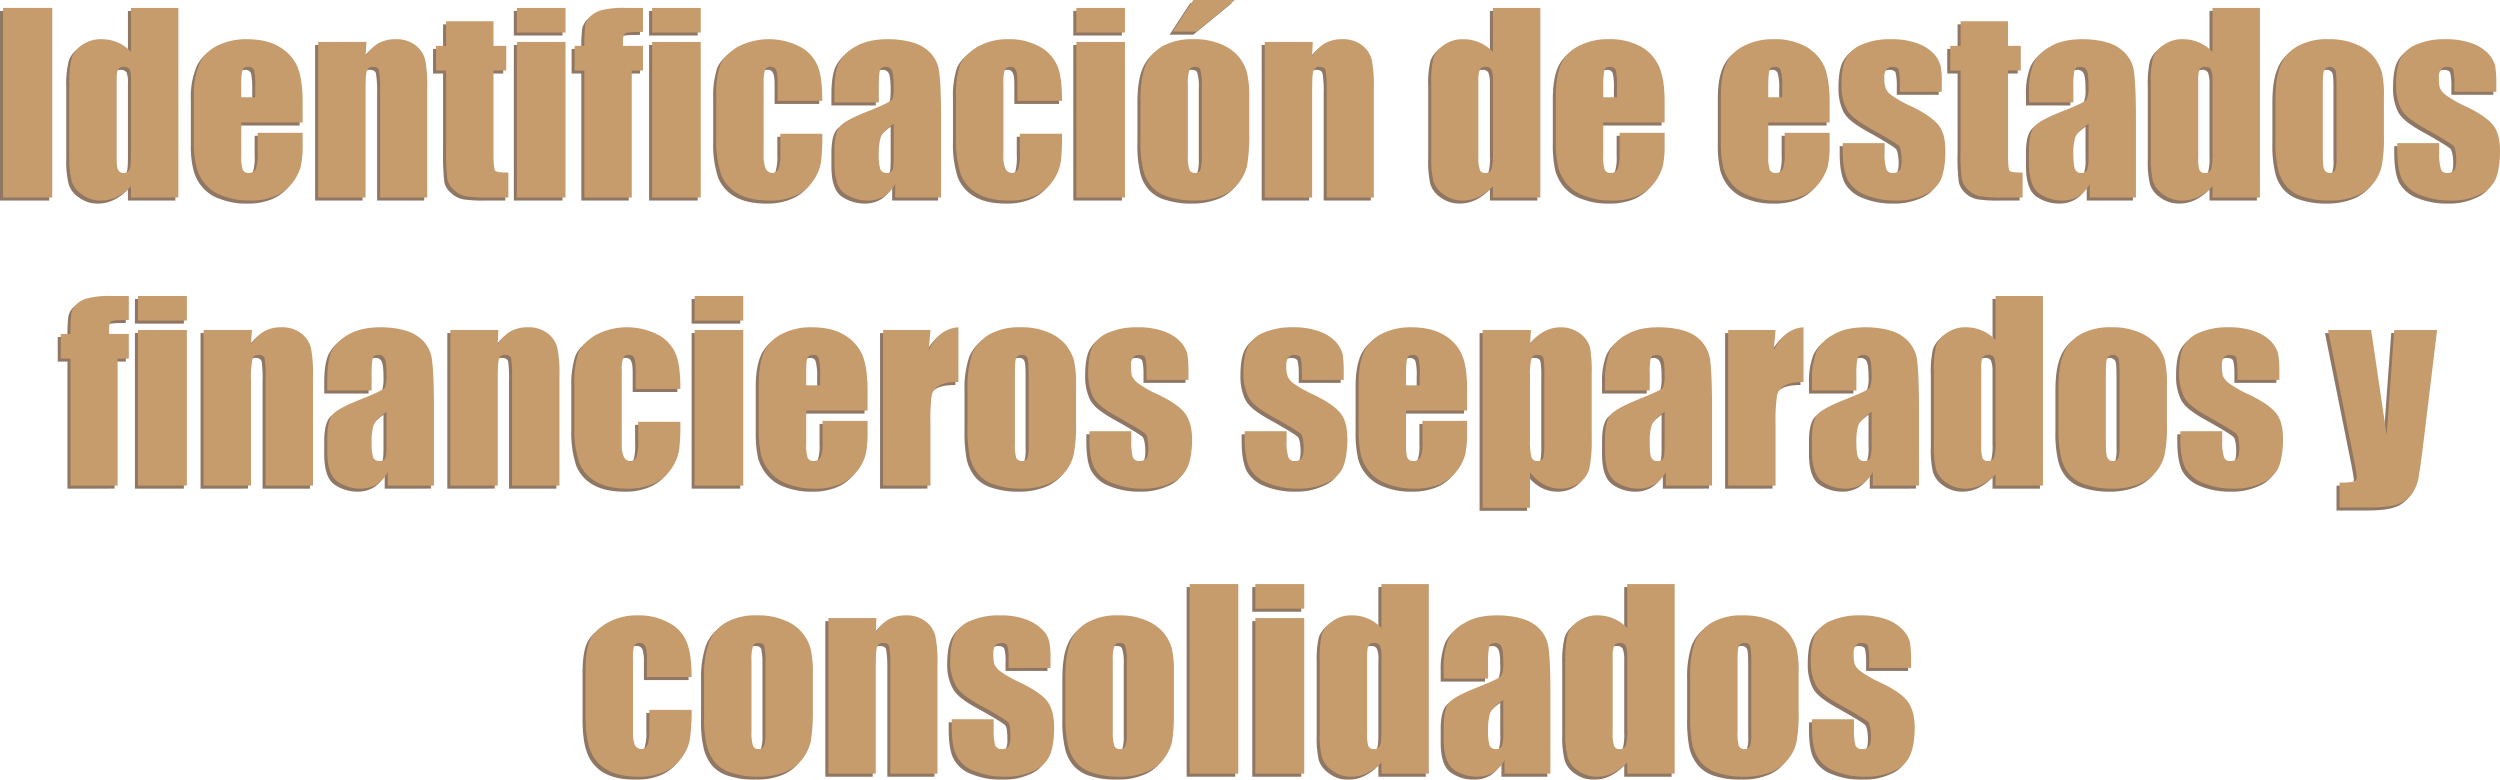 <svg xmlns="http://www.w3.org/2000/svg" viewBox="0 0 822.7 256.6"><defs><style>.cls-1{isolation:isolate;}.cls-2{opacity:0.74;mix-blend-mode:multiply;}.cls-3{fill:#68472d;}.cls-4{fill:#c69c6d;}</style></defs><title>titulo</title><g class="cls-1"><g id="Capa_2" data-name="Capa 2"><g id="Capa_1-2" data-name="Capa 1"><g class="cls-2"><path class="cls-3" d="M112.8,9.3V71.7H96.6V9.3Z" transform="translate(-96.6 -5.7)"/><path class="cls-3" d="M154.3,9.3V71.7H138.7V68a15.2,15.2,0,0,1-4.7,3.5,11.3,11.3,0,0,1-5.1,1.2,10.1,10.1,0,0,1-6.3-2,8,8,0,0,1-3.4-4.4,30.7,30.7,0,0,1-.8-8.2V34.2a32.5,32.5,0,0,1,.8-8.4,8.1,8.1,0,0,1,3.4-4.3,10.8,10.8,0,0,1,6.5-1.9,13.6,13.6,0,0,1,5.3,1.1,12.7,12.7,0,0,1,4.3,3.1V9.3ZM138.7,33.4a11,11,0,0,0-.4-3.8,2.2,2.2,0,0,0-2-.9,1.9,1.9,0,0,0-1.8.8c-.4.6-.5,1.9-.5,3.9V58.5c0,2.1.1,3.4.5,4.1a1.7,1.7,0,0,0,1.7,1,2,2,0,0,0,2-1.1c.4-.7.5-2.5.5-5.4Z" transform="translate(-96.6 -5.7)"/><path class="cls-3" d="M195.2,47H175V58.1a13.5,13.5,0,0,0,.5,4.5,2,2,0,0,0,2,1,2.4,2.4,0,0,0,2.3-1.3,14.7,14.7,0,0,0,.6-5.2V50.4h14.8v3.7a33.6,33.6,0,0,1-.6,7.3,15.1,15.1,0,0,1-2.8,5.5,14.1,14.1,0,0,1-5.6,4.3,20.4,20.4,0,0,1-8.4,1.5,23.3,23.3,0,0,1-8.7-1.5,12.8,12.8,0,0,1-5.9-3.9,13.3,13.3,0,0,1-2.9-5.5,32,32,0,0,1-.9-8.7V38.2a25.4,25.4,0,0,1,1.9-10.6,12.1,12.1,0,0,1,5.9-5.9,20.8,20.8,0,0,1,9.5-2.1c4.4,0,8,.8,10.8,2.5a14.1,14.1,0,0,1,6,6.6c1.1,2.7,1.7,6.6,1.7,11.5Zm-15.6-8.3V35a24.4,24.4,0,0,0-.4-5.2,1.8,1.8,0,0,0-1.8-1.1c-1.1,0-1.7.3-2,1A22.8,22.8,0,0,0,175,35v3.7Z" transform="translate(-96.6 -5.7)"/><path class="cls-3" d="M216.2,20.5l-.3,4.8A12.1,12.1,0,0,1,220,21a11.7,11.7,0,0,1,5.7-1.4,10.2,10.2,0,0,1,6.5,1.9,8.8,8.8,0,0,1,3.3,4.8,43.3,43.3,0,0,1,.7,9.6V71.7H220.7V36.3a35.1,35.1,0,0,0-.4-6.5c-.2-.7-.9-1.1-1.9-1.1a1.9,1.9,0,0,0-2.1,1.3c-.3.9-.4,3.3-.4,7.1V71.7H200.3V20.5Z" transform="translate(-96.6 -5.7)"/><path class="cls-3" d="M258,13.7v8.1h4.2v8.1H258V57.3c0,3.3.2,5.2.6,5.6s1.8.6,4.3.6v8.2h-6.3a46,46,0,0,1-7.6-.4,8.2,8.2,0,0,1-4-2.1,6.6,6.6,0,0,1-2.2-3.6,82,82,0,0,1-.4-9.7v-26h-3.3V21.8h3.3V13.7Z" transform="translate(-96.6 -5.7)"/><path class="cls-3" d="M281.7,9.3v8.1h-16V9.3Zm0,11.2V71.7h-16V20.5Z" transform="translate(-96.6 -5.7)"/><path class="cls-3" d="M307.2,9.3v7.9c-3.2,0-5.1.1-5.7.4s-.9,1.2-.9,2.6v1.6h6.6v8.1h-3.7V71.7H287.9V29.9h-3.2V21.8h3.2a49.1,49.1,0,0,1,.3-6.8,6.7,6.7,0,0,1,1.8-3,8.1,8.1,0,0,1,3.8-2,28.9,28.9,0,0,1,7.7-.7Z" transform="translate(-96.6 -5.7)"/><path class="cls-3" d="M326.2,9.3v8.1h-16V9.3Zm0,11.2V71.7h-16V20.5Z" transform="translate(-96.6 -5.7)"/><path class="cls-3" d="M366.2,39.9H351.5V34c0-2.1-.1-3.5-.5-4.2a1.7,1.7,0,0,0-1.8-1.1,1.8,1.8,0,0,0-1.8.9,12.8,12.8,0,0,0-.5,4.4V58.1a10.4,10.4,0,0,0,.7,4.1,2.4,2.4,0,0,0,2.1,1.4,2.2,2.2,0,0,0,2.1-1.4,16.5,16.5,0,0,0,.6-5.4V50.7h13.8a71.3,71.3,0,0,1-.4,9.2,15.1,15.1,0,0,1-2.6,6.3,13.4,13.4,0,0,1-5.7,4.8,20.1,20.1,0,0,1-8.7,1.7c-4.4,0-7.8-.8-10.4-2.3a12.5,12.5,0,0,1-5.5-6.3,34.6,34.6,0,0,1-1.6-11.6V38a30.2,30.2,0,0,1,1.3-9.9c.9-2.2,2.8-4.1,5.6-5.9a22.3,22.3,0,0,1,20.9,0,12.7,12.7,0,0,1,5.7,6.5C365.8,31.3,366.2,35.1,366.2,39.9Z" transform="translate(-96.6 -5.7)"/><path class="cls-3" d="M384.8,40.4H370.2V36.9c0-3.9.4-7,1.3-9.1a13,13,0,0,1,5.5-5.7c2.8-1.7,6.4-2.5,10.8-2.5s9.2.9,11.9,2.8a10.8,10.8,0,0,1,4.8,6.9c.5,2.7.8,8.3.8,16.7V71.7H390.2V67.2a10.6,10.6,0,0,1-3.7,4.1,10.3,10.3,0,0,1-5.4,1.4,13.5,13.5,0,0,1-7.5-2.3c-2.3-1.6-3.4-4.9-3.4-10.1V56.1q0-5.7,1.8-7.8c1.2-1.4,4.2-3,9-4.9s7.8-3.3,8.2-4,.5-2.1.5-4.3-.2-4.4-.6-5.2a2,2,0,0,0-1.9-1.2c-1.1,0-1.8.3-2,1s-.4,2.4-.4,5.3Zm4.9,7c-2.5,1.8-3.9,3.3-4.3,4.6a17.9,17.9,0,0,0-.6,5.3,16.8,16.8,0,0,0,.5,5.1,2.1,2.1,0,0,0,2.1,1.2,1.9,1.9,0,0,0,1.9-.9c.3-.6.4-2.2.4-4.8Z" transform="translate(-96.6 -5.7)"/><path class="cls-3" d="M445.1,39.9H430.4V34c0-2.1-.1-3.5-.5-4.2a1.7,1.7,0,0,0-1.8-1.1,1.8,1.8,0,0,0-1.8.9,12.8,12.8,0,0,0-.5,4.4V58.1a8.9,8.9,0,0,0,.7,4.1,2.2,2.2,0,0,0,2,1.4,2.2,2.2,0,0,0,2.2-1.4,17.2,17.2,0,0,0,.5-5.4V50.7h13.9a71.3,71.3,0,0,1-.4,9.2,15.1,15.1,0,0,1-2.6,6.3,14,14,0,0,1-5.7,4.8,20.1,20.1,0,0,1-8.7,1.7c-4.4,0-7.9-.8-10.4-2.3a12.5,12.5,0,0,1-5.5-6.3,34.6,34.6,0,0,1-1.6-11.6V38a30.2,30.2,0,0,1,1.3-9.9c.9-2.2,2.8-4.1,5.6-5.9a20.1,20.1,0,0,1,10.4-2.6A20.4,20.4,0,0,1,438,22.2a13.1,13.1,0,0,1,5.7,6.5C444.7,31.3,445.1,35.1,445.1,39.9Z" transform="translate(-96.6 -5.7)"/><path class="cls-3" d="M465.8,9.3v8.1h-16V9.3Zm0,11.2V71.7h-16V20.5Z" transform="translate(-96.6 -5.7)"/><path class="cls-3" d="M506.7,38.5V51.1a58.7,58.7,0,0,1-.7,10.1,15.4,15.4,0,0,1-3,6,13.1,13.1,0,0,1-5.9,4.1,22.7,22.7,0,0,1-8.2,1.4,27.7,27.7,0,0,1-8.7-1.2,11.6,11.6,0,0,1-5.6-3.4,12.9,12.9,0,0,1-2.8-5.6,39,39,0,0,1-.9-9.8V39.6c0-4.7.5-8.4,1.6-11.1A13.3,13.3,0,0,1,478,22a19.9,19.9,0,0,1,10.3-2.4,22.3,22.3,0,0,1,9,1.6,15,15,0,0,1,5.8,4,14,14,0,0,1,2.8,5.2A32,32,0,0,1,506.7,38.5ZM502,6.7,489.3,17.1h-7.8l6.8-10.4Zm-10.9,28a15.6,15.6,0,0,0-.5-5c-.2-.7-.8-1-1.8-1a1.7,1.7,0,0,0-1.8,1,15.6,15.6,0,0,0-.5,5V57.8a14.6,14.6,0,0,0,.5,4.7,1.8,1.8,0,0,0,1.8,1.1,1.7,1.7,0,0,0,1.8-1,12.5,12.5,0,0,0,.5-4.3Z" transform="translate(-96.6 -5.7)"/><path class="cls-3" d="M527.6,20.5l-.2,4.8a12.1,12.1,0,0,1,4.1-4.3,11.5,11.5,0,0,1,5.7-1.4,10.4,10.4,0,0,1,6.5,1.9,8.8,8.8,0,0,1,3.3,4.8,43.3,43.3,0,0,1,.7,9.6V71.7H532.2V36.3a35.1,35.1,0,0,0-.4-6.5c-.2-.7-.9-1.1-1.9-1.1a1.9,1.9,0,0,0-2.1,1.3c-.3.9-.4,3.3-.4,7.1V71.7H511.8V20.5Z" transform="translate(-96.6 -5.7)"/><path class="cls-3" d="M602.5,9.3V71.7H586.9V68a16.4,16.4,0,0,1-4.7,3.5,12,12,0,0,1-5.2,1.2,10.5,10.5,0,0,1-6.3-2,8.4,8.4,0,0,1-3.4-4.4,31.8,31.8,0,0,1-.7-8.2V34.2a33.6,33.6,0,0,1,.7-8.4,8.3,8.3,0,0,1,3.5-4.3,10.5,10.5,0,0,1,6.4-1.9,13.3,13.3,0,0,1,9.7,4.2V9.3ZM586.9,33.4a10.3,10.3,0,0,0-.5-3.8,2,2,0,0,0-1.9-.9,2.1,2.1,0,0,0-1.9.8,10.2,10.2,0,0,0-.5,3.9V58.5a11.5,11.5,0,0,0,.5,4.1,1.7,1.7,0,0,0,1.8,1,2,2,0,0,0,2-1.1,17.9,17.9,0,0,0,.5-5.4Z" transform="translate(-96.6 -5.7)"/><path class="cls-3" d="M643.4,47H623.2V58.1a13.5,13.5,0,0,0,.5,4.5,1.9,1.9,0,0,0,1.9,1,2.5,2.5,0,0,0,2.4-1.3,14.7,14.7,0,0,0,.6-5.2V50.4h14.8v3.7a33.6,33.6,0,0,1-.6,7.3,16.8,16.8,0,0,1-2.8,5.5,14.8,14.8,0,0,1-5.6,4.3,21.2,21.2,0,0,1-8.5,1.5,23.3,23.3,0,0,1-8.7-1.5,13.3,13.3,0,0,1-5.9-3.9,14.6,14.6,0,0,1-2.9-5.5,37.7,37.7,0,0,1-.8-8.7V38.2c0-4.5.6-8,1.8-10.6a12.3,12.3,0,0,1,6-5.9,20.3,20.3,0,0,1,9.4-2.1,21.2,21.2,0,0,1,10.9,2.5,13.9,13.9,0,0,1,5.9,6.6c1.2,2.7,1.8,6.6,1.8,11.5Zm-15.7-8.3V35a19,19,0,0,0-.4-5.2,1.7,1.7,0,0,0-1.7-1.1c-1.1,0-1.8.3-2,1s-.4,2.4-.4,5.3v3.7Z" transform="translate(-96.6 -5.7)"/><path class="cls-3" d="M697.7,47H677.5V58.1a13.5,13.5,0,0,0,.5,4.5,1.9,1.9,0,0,0,1.9,1,2.5,2.5,0,0,0,2.4-1.3,14.7,14.7,0,0,0,.6-5.2V50.4h14.8v3.7a33.6,33.6,0,0,1-.6,7.3,16.8,16.8,0,0,1-2.8,5.5,14.1,14.1,0,0,1-5.6,4.3,20.9,20.9,0,0,1-8.5,1.5,23.3,23.3,0,0,1-8.7-1.5,13.3,13.3,0,0,1-5.9-3.9,14.6,14.6,0,0,1-2.9-5.5,37.7,37.7,0,0,1-.8-8.7V38.2c0-4.5.6-8,1.8-10.6a12.3,12.3,0,0,1,6-5.9,20.5,20.5,0,0,1,9.5-2.1A21.1,21.1,0,0,1,690,22.1a14.6,14.6,0,0,1,6,6.6c1.1,2.7,1.7,6.6,1.7,11.5Zm-15.6-8.3V35a17.7,17.7,0,0,0-.5-5.2,1.7,1.7,0,0,0-1.7-1.1c-1.1,0-1.8.3-2,1s-.4,2.4-.4,5.3v3.7Z" transform="translate(-96.6 -5.7)"/><path class="cls-3" d="M734.6,36.9H720.8V34.1a18.7,18.7,0,0,0-.4-4.5q-.4-.9-2.1-.9a2.4,2.4,0,0,0-1.9.8,4,4,0,0,0-.7,2.6,10.1,10.1,0,0,0,.4,3.5A5.3,5.3,0,0,0,718,38a37.7,37.7,0,0,0,6.8,3.8c4.5,2.2,7.4,4.3,8.9,6.3s2.1,4.8,2.1,8.5-.6,7.3-1.6,9.4a10.3,10.3,0,0,1-5.5,4.9,20.8,20.8,0,0,1-9.1,1.8,25.8,25.8,0,0,1-10.2-1.9,11.2,11.2,0,0,1-5.8-5c-1-2.1-1.6-5.3-1.6-9.6V53.8h13.8V57a15.7,15.7,0,0,0,.6,5.4,1.9,1.9,0,0,0,2,1.2,2.9,2.9,0,0,0,2.3-.8c.5-.6.7-1.8.7-3.5s-.3-4-.9-4.6-3.6-2.5-9-5.5-7.4-4.9-8.4-7a17.3,17.3,0,0,1-1.5-7.5c0-4.1.5-7.1,1.6-9a10.1,10.1,0,0,1,5.5-4.5,22.9,22.9,0,0,1,9-1.6,24.9,24.9,0,0,1,8.7,1.3,14,14,0,0,1,5.5,3.4,9.8,9.8,0,0,1,2.3,4,26.1,26.1,0,0,1,.4,5.6Z" transform="translate(-96.6 -5.7)"/><path class="cls-3" d="M756.4,13.7v8.1h4.2v8.1h-4.2V57.3c0,3.3.2,5.2.5,5.6s1.8.6,4.3.6v8.2H755a45.2,45.2,0,0,1-7.6-.4,8.1,8.1,0,0,1-4.1-2.1,7,7,0,0,1-2.1-3.6,63.9,63.9,0,0,1-.4-9.7v-26h-3.4V21.8h3.4V13.7Z" transform="translate(-96.6 -5.7)"/><path class="cls-3" d="M777.9,40.4H763.3V36.9a24.1,24.1,0,0,1,1.4-9.1,12,12,0,0,1,5.5-5.7c2.7-1.7,6.3-2.5,10.7-2.5s9.3.9,11.9,2.8a11.4,11.4,0,0,1,4.9,6.9c.5,2.7.8,8.3.8,16.7V71.7H783.3V67.2a9.9,9.9,0,0,1-3.7,4.1,10.3,10.3,0,0,1-5.4,1.4,13.5,13.5,0,0,1-7.5-2.3c-2.2-1.6-3.4-4.9-3.4-10.1V56.1q0-5.7,1.8-7.8c1.2-1.4,4.2-3,9-4.9s7.9-3.3,8.2-4a9.9,9.9,0,0,0,.6-4.3c0-2.7-.2-4.4-.6-5.2a2.1,2.1,0,0,0-2-1.2c-1.1,0-1.7.3-2,1a23.4,23.4,0,0,0-.4,5.3Zm5,7c-2.5,1.8-4,3.3-4.4,4.6a17.9,17.9,0,0,0-.6,5.3c0,2.6.2,4.4.6,5.1a1.9,1.9,0,0,0,2,1.2,1.9,1.9,0,0,0,1.9-.9,14,14,0,0,0,.5-4.8Z" transform="translate(-96.6 -5.7)"/><path class="cls-3" d="M839.3,9.3V71.7H823.7V68a16.4,16.4,0,0,1-4.7,3.5,12,12,0,0,1-5.2,1.2,10.5,10.5,0,0,1-6.3-2,8.4,8.4,0,0,1-3.4-4.4,31.8,31.8,0,0,1-.7-8.2V34.2a33.6,33.6,0,0,1,.7-8.4,8.3,8.3,0,0,1,3.5-4.3,10.5,10.5,0,0,1,6.4-1.9,13.3,13.3,0,0,1,9.7,4.2V9.3ZM823.7,33.4a10.3,10.3,0,0,0-.5-3.8,1.9,1.9,0,0,0-1.9-.9,2.3,2.3,0,0,0-1.9.8,10.9,10.9,0,0,0-.4,3.9V58.5a12.3,12.3,0,0,0,.4,4.1,1.7,1.7,0,0,0,1.8,1,2,2,0,0,0,2-1.1,17.9,17.9,0,0,0,.5-5.4Z" transform="translate(-96.6 -5.7)"/><path class="cls-3" d="M880.1,38.5V51.1a50,50,0,0,1-.7,10.1,13.9,13.9,0,0,1-2.9,6,13.7,13.7,0,0,1-5.9,4.1,23.1,23.1,0,0,1-8.2,1.4,27.7,27.7,0,0,1-8.7-1.2,11.6,11.6,0,0,1-5.6-3.4,12.9,12.9,0,0,1-2.8-5.6,39,39,0,0,1-.9-9.8V39.6c0-4.7.5-8.4,1.6-11.1a12.8,12.8,0,0,1,5.5-6.5,19.9,19.9,0,0,1,10.3-2.4,22.3,22.3,0,0,1,9,1.6,15,15,0,0,1,5.8,4,15.6,15.6,0,0,1,2.8,5.2A33,33,0,0,1,880.1,38.5Zm-15.6-3.8c0-2.7-.1-4.3-.4-5a2.1,2.1,0,0,0-3.6,0c-.4.7-.5,2.3-.5,5V57.8c0,2.4.1,4,.5,4.7a1.8,1.8,0,0,0,1.8,1.1,1.7,1.7,0,0,0,1.8-1,13.4,13.4,0,0,0,.4-4.3Z" transform="translate(-96.6 -5.7)"/><path class="cls-3" d="M917.1,36.9H903.3V34.1a18.7,18.7,0,0,0-.4-4.5q-.4-.9-2.1-.9a2.4,2.4,0,0,0-1.9.8,4,4,0,0,0-.7,2.6,14.4,14.4,0,0,0,.3,3.5,6.6,6.6,0,0,0,2,2.4,39.6,39.6,0,0,0,6.7,3.8c4.6,2.2,7.5,4.3,9,6.3s2.1,4.8,2.1,8.5-.6,7.3-1.6,9.4a10.3,10.3,0,0,1-5.5,4.9,20.8,20.8,0,0,1-9.1,1.8,25.8,25.8,0,0,1-10.2-1.9,11.2,11.2,0,0,1-5.8-5c-1-2.1-1.6-5.3-1.6-9.6V53.8h13.8V57a15.7,15.7,0,0,0,.6,5.4,1.9,1.9,0,0,0,2,1.2,2.9,2.9,0,0,0,2.3-.8c.5-.6.7-1.8.7-3.5s-.3-4-.9-4.6-3.6-2.5-9-5.5-7.4-4.9-8.4-7a17.3,17.3,0,0,1-1.5-7.5c0-4.1.5-7.1,1.6-9a10.1,10.1,0,0,1,5.5-4.5,22.9,22.9,0,0,1,9-1.6,24.9,24.9,0,0,1,8.7,1.3,14,14,0,0,1,5.5,3.4,9.8,9.8,0,0,1,2.3,4,35,35,0,0,1,.4,5.6Z" transform="translate(-96.6 -5.7)"/><path class="cls-3" d="M138,104.1V112c-3.2,0-5.1.1-5.7.4s-.8,1.2-.8,2.6v1.6H138v8.1h-3.7v41.8H118.8V124.7h-3.2v-8.1h3.2a49.1,49.1,0,0,1,.3-6.8,5.7,5.7,0,0,1,1.7-3,8,8,0,0,1,3.9-2,28.6,28.6,0,0,1,7.6-.7Z" transform="translate(-96.6 -5.7)"/><path class="cls-3" d="M157.1,104.1v8.1H141v-8.1Zm0,11.2v51.2H141V115.3Z" transform="translate(-96.6 -5.7)"/><path class="cls-3" d="M178.5,115.3l-.3,4.8a12.4,12.4,0,0,1,4.2-4.3,11.3,11.3,0,0,1,5.6-1.4,10.5,10.5,0,0,1,6.6,1.9,8.8,8.8,0,0,1,3.3,4.8,43.3,43.3,0,0,1,.7,9.6v35.8H183V131.1a39.4,39.4,0,0,0-.3-6.5,1.9,1.9,0,0,0-2-1.1c-1.1,0-1.8.4-2,1.3a30.6,30.6,0,0,0-.5,7.1v34.6H162.6V115.3Z" transform="translate(-96.6 -5.7)"/><path class="cls-3" d="M217.9,135.2H203.3v-3.5c0-3.9.4-7,1.3-9.1a12.5,12.5,0,0,1,5.5-5.7c2.8-1.7,6.4-2.5,10.8-2.5s9.2.9,11.9,2.8a10.8,10.8,0,0,1,4.8,6.9c.5,2.7.8,8.3.8,16.7v25.7H223.2V162a9.7,9.7,0,0,1-3.6,4.1,10.3,10.3,0,0,1-5.4,1.4,13.5,13.5,0,0,1-7.5-2.3c-2.3-1.6-3.4-4.9-3.4-10.1v-4.2q0-5.7,1.8-7.8c1.2-1.4,4.2-3,9-4.9s7.8-3.3,8.2-4a12.5,12.5,0,0,0,.5-4.3c0-2.7-.2-4.4-.6-5.2a2,2,0,0,0-2-1.2c-1,0-1.7.3-1.9,1s-.4,2.4-.4,5.3Zm4.9,7c-2.5,1.8-3.9,3.3-4.3,4.6a17.9,17.9,0,0,0-.6,5.3,16.8,16.8,0,0,0,.5,5.1,2.1,2.1,0,0,0,2.1,1.2,2,2,0,0,0,1.9-.9c.3-.6.4-2.2.4-4.8Z" transform="translate(-96.6 -5.7)"/><path class="cls-3" d="M259.6,115.3l-.2,4.8a12.1,12.1,0,0,1,4.1-4.3,11.5,11.5,0,0,1,5.7-1.4,10.4,10.4,0,0,1,6.5,1.9,8.8,8.8,0,0,1,3.3,4.8,43.3,43.3,0,0,1,.7,9.6v35.8H264.1V131.1a39.4,39.4,0,0,0-.3-6.5c-.2-.7-.9-1.1-1.9-1.1a1.9,1.9,0,0,0-2.1,1.3c-.3.9-.4,3.3-.4,7.1v34.6H243.8V115.3Z" transform="translate(-96.6 -5.7)"/><path class="cls-3" d="M319.5,134.7H304.8v-5.9c0-2.1-.1-3.5-.5-4.2a1.7,1.7,0,0,0-1.8-1.1,1.8,1.8,0,0,0-1.8.9,12.8,12.8,0,0,0-.5,4.4v24.1a8.9,8.9,0,0,0,.7,4.1,2.2,2.2,0,0,0,2,1.4,2.2,2.2,0,0,0,2.2-1.4,17.2,17.2,0,0,0,.5-5.4v-6.1h13.9a71.3,71.3,0,0,1-.4,9.2,15.1,15.1,0,0,1-2.6,6.3,14,14,0,0,1-5.7,4.8,20.1,20.1,0,0,1-8.7,1.7c-4.4,0-7.8-.8-10.4-2.3a12.5,12.5,0,0,1-5.5-6.3,34.6,34.6,0,0,1-1.6-11.6V132.8a30.2,30.2,0,0,1,1.3-9.9c.9-2.2,2.8-4.1,5.6-5.9a22.3,22.3,0,0,1,20.9,0,12.7,12.7,0,0,1,5.7,6.5C319.1,126.1,319.5,129.9,319.5,134.7Z" transform="translate(-96.6 -5.7)"/><path class="cls-3" d="M340.2,104.1v8.1h-16v-8.1Zm0,11.2v51.2h-16V115.3Z" transform="translate(-96.6 -5.7)"/><path class="cls-3" d="M381.1,141.8H360.9v11.1a13.5,13.5,0,0,0,.5,4.5,2,2,0,0,0,2,1,2.4,2.4,0,0,0,2.3-1.3,14.7,14.7,0,0,0,.6-5.2v-6.7h14.8v3.7a33.6,33.6,0,0,1-.6,7.3,15.1,15.1,0,0,1-2.8,5.5,14.1,14.1,0,0,1-5.6,4.3,20.4,20.4,0,0,1-8.4,1.5,24.2,24.2,0,0,1-8.8-1.5,13,13,0,0,1-5.8-3.9,14.8,14.8,0,0,1-3-5.5,37.7,37.7,0,0,1-.8-8.7V133c0-4.5.6-8,1.8-10.6a12.7,12.7,0,0,1,6-5.9,20.5,20.5,0,0,1,9.5-2.1c4.4,0,8,.8,10.8,2.5a14.6,14.6,0,0,1,6,6.6c1.1,2.7,1.7,6.6,1.7,11.5Zm-15.6-8.3v-3.7a17.7,17.7,0,0,0-.5-5.2,1.6,1.6,0,0,0-1.7-1.1c-1.1,0-1.7.3-2,1s-.4,2.4-.4,5.3v3.7Z" transform="translate(-96.6 -5.7)"/><path class="cls-3" d="M401.8,115.3l-.6,6.8c2.2-4.9,5.5-7.4,9.8-7.7v18q-4.3,0-6.3,1.2a5,5,0,0,0-2.5,3.2,62.4,62.4,0,0,0-.4,9.5v20.2H386.2V115.3Z" transform="translate(-96.6 -5.7)"/><path class="cls-3" d="M449.7,133.3v12.6A50,50,0,0,1,449,156a13.9,13.9,0,0,1-2.9,6,13.7,13.7,0,0,1-5.9,4.1,23.1,23.1,0,0,1-8.2,1.4,27.3,27.3,0,0,1-8.7-1.2,11.6,11.6,0,0,1-5.6-3.4,14.2,14.2,0,0,1-2.9-5.6,45.8,45.8,0,0,1-.8-9.8V134.4a33,33,0,0,1,1.5-11.1,13.5,13.5,0,0,1,5.6-6.5,19.9,19.9,0,0,1,10.3-2.4,22.3,22.3,0,0,1,9,1.6,15,15,0,0,1,5.8,4,15.6,15.6,0,0,1,2.8,5.2A33,33,0,0,1,449.7,133.3Zm-15.6-3.8c0-2.7-.1-4.3-.4-5a1.7,1.7,0,0,0-1.8-1,2,2,0,0,0-1.9,1c-.3.7-.4,2.3-.4,5v23.1a15.7,15.7,0,0,0,.4,4.7,2,2,0,0,0,1.9,1.1,1.7,1.7,0,0,0,1.8-1,13.4,13.4,0,0,0,.4-4.3Z" transform="translate(-96.6 -5.7)"/><path class="cls-3" d="M486.7,131.7H472.9v-2.8a18.7,18.7,0,0,0-.4-4.5q-.5-.9-2.1-.9a2.4,2.4,0,0,0-1.9.8,4,4,0,0,0-.7,2.6,14.4,14.4,0,0,0,.3,3.5,6.6,6.6,0,0,0,2,2.4,35.8,35.8,0,0,0,6.7,3.8c4.6,2.2,7.5,4.3,8.9,6.3s2.2,4.8,2.2,8.5-.6,7.3-1.7,9.4a9.7,9.7,0,0,1-5.4,4.9,21.1,21.1,0,0,1-9.1,1.8,25.8,25.8,0,0,1-10.2-1.9,11.2,11.2,0,0,1-5.8-5c-1.1-2.1-1.6-5.3-1.6-9.6v-2.4h13.8v3.2a19.9,19.9,0,0,0,.5,5.4,2.1,2.1,0,0,0,2.1,1.2,2.9,2.9,0,0,0,2.3-.8c.5-.6.7-1.8.7-3.5s-.3-4-.9-4.6-3.6-2.5-9-5.5-7.4-4.9-8.4-7a17.3,17.3,0,0,1-1.5-7.5c0-4.1.5-7.1,1.6-9a10.1,10.1,0,0,1,5.5-4.5,22.9,22.9,0,0,1,9-1.6,24.9,24.9,0,0,1,8.7,1.3,14,14,0,0,1,5.5,3.4,9.8,9.8,0,0,1,2.3,4,35,35,0,0,1,.4,5.6Z" transform="translate(-96.6 -5.7)"/><path class="cls-3" d="M537.8,131.7H524v-2.8a18.7,18.7,0,0,0-.4-4.5q-.5-.9-2.1-.9a2.4,2.4,0,0,0-1.9.8,4,4,0,0,0-.7,2.6,10.1,10.1,0,0,0,.4,3.5,5.3,5.3,0,0,0,1.9,2.4,39.6,39.6,0,0,0,6.7,3.8c4.6,2.2,7.5,4.3,9,6.3s2.1,4.8,2.1,8.5-.6,7.3-1.6,9.4a10.3,10.3,0,0,1-5.5,4.9,20.8,20.8,0,0,1-9.1,1.8,25.8,25.8,0,0,1-10.2-1.9,11.2,11.2,0,0,1-5.8-5c-1-2.1-1.6-5.3-1.6-9.6v-2.4H519v3.2a15.7,15.7,0,0,0,.6,5.4,1.9,1.9,0,0,0,2,1.2,2.9,2.9,0,0,0,2.3-.8c.5-.6.7-1.8.7-3.5s-.3-4-.9-4.6-3.6-2.5-9-5.5-7.4-4.9-8.4-7a17.3,17.3,0,0,1-1.5-7.5c0-4.1.5-7.1,1.6-9a10.1,10.1,0,0,1,5.5-4.5,22.9,22.9,0,0,1,9-1.6,24.9,24.9,0,0,1,8.7,1.3,14,14,0,0,1,5.5,3.4,9.8,9.8,0,0,1,2.3,4,35,35,0,0,1,.4,5.6Z" transform="translate(-96.6 -5.7)"/><path class="cls-3" d="M578.4,141.8H558.3v11.1c0,2.3.1,3.8.5,4.5s.9,1,1.9,1a2.5,2.5,0,0,0,2.4-1.3,14.7,14.7,0,0,0,.6-5.2v-6.7h14.7v3.7a33.6,33.6,0,0,1-.6,7.3,15.1,15.1,0,0,1-2.8,5.5,13.7,13.7,0,0,1-5.5,4.3,21.2,21.2,0,0,1-8.5,1.5,23.3,23.3,0,0,1-8.7-1.5,13.4,13.4,0,0,1-8.8-9.4,37.7,37.7,0,0,1-.8-8.7V133c0-4.5.6-8,1.8-10.6a12.5,12.5,0,0,1,5.9-5.9,21.1,21.1,0,0,1,9.5-2.1c4.4,0,8,.8,10.8,2.5a13.6,13.6,0,0,1,6,6.6c1.2,2.7,1.7,6.6,1.7,11.5Zm-15.6-8.3v-3.7a19,19,0,0,0-.4-5.2,1.8,1.8,0,0,0-1.7-1.1c-1.1,0-1.8.3-2,1s-.4,2.4-.4,5.3v3.7Z" transform="translate(-96.6 -5.7)"/><path class="cls-3" d="M599.4,115.3l-.3,4.6a13.5,13.5,0,0,1,4.6-4.1,11.5,11.5,0,0,1,5.5-1.4,10.5,10.5,0,0,1,6.3,2,8.8,8.8,0,0,1,3.3,4.5,42,42,0,0,1,.6,8.6v21.6a44.9,44.9,0,0,1-.8,9.9,8.5,8.5,0,0,1-3.4,4.7,10.5,10.5,0,0,1-6.2,1.8,11.4,11.4,0,0,1-5.4-1.4,15.1,15.1,0,0,1-4.5-4v11.7H583.5V115.3Zm4.4,14.9a29.4,29.4,0,0,0-.3-5.7c-.3-.7-.9-1-2-1a1.8,1.8,0,0,0-1.9,1.1,20.2,20.2,0,0,0-.5,5.6v21.2a20.4,20.4,0,0,0,.5,5.8,1.9,1.9,0,0,0,2,1.2,1.8,1.8,0,0,0,1.9-1.1,25.2,25.2,0,0,0,.3-5.1Z" transform="translate(-96.6 -5.7)"/><path class="cls-3" d="M638.5,135.2H623.8v-3.5a24.1,24.1,0,0,1,1.4-9.1,12.5,12.5,0,0,1,5.5-5.7c2.8-1.7,6.3-2.5,10.7-2.5s9.3.9,12,2.8a11.6,11.6,0,0,1,4.8,6.9c.5,2.7.8,8.3.8,16.7v25.7H643.8V162a9.9,9.9,0,0,1-3.7,4.1,10.2,10.2,0,0,1-5.3,1.4,13,13,0,0,1-7.5-2.3c-2.3-1.6-3.5-4.9-3.5-10.1v-4.2c0-3.8.6-6.4,1.9-7.8s4.2-3,8.9-4.9,7.9-3.3,8.3-4a12.5,12.5,0,0,0,.5-4.3c0-2.7-.2-4.4-.6-5.2a2.1,2.1,0,0,0-2-1.2c-1,0-1.7.3-2,1a26.3,26.3,0,0,0-.3,5.3Zm4.9,7c-2.5,1.8-3.9,3.3-4.3,4.6a17.9,17.9,0,0,0-.6,5.3c0,2.6.1,4.4.5,5.1a1.9,1.9,0,0,0,2,1.2,2,2,0,0,0,2-.9c.3-.6.4-2.2.4-4.8Z" transform="translate(-96.6 -5.7)"/><path class="cls-3" d="M679.9,115.3l-.6,6.8c2.3-4.9,5.6-7.4,9.8-7.7v18c-2.8,0-4.9.4-6.2,1.2a4.7,4.7,0,0,0-2.5,3.2,57.8,57.8,0,0,0-.5,9.5v20.2H664.3V115.3Z" transform="translate(-96.6 -5.7)"/><path class="cls-3" d="M706.5,135.2H691.9v-3.5a24.1,24.1,0,0,1,1.4-9.1,12,12,0,0,1,5.5-5.7c2.7-1.7,6.3-2.5,10.7-2.5s9.3.9,11.9,2.8a11.4,11.4,0,0,1,4.9,6.9c.5,2.7.8,8.3.8,16.7v25.7H711.9V162a9.9,9.9,0,0,1-3.7,4.1,10.3,10.3,0,0,1-5.4,1.4,13.5,13.5,0,0,1-7.5-2.3c-2.2-1.6-3.4-4.9-3.4-10.1v-4.2q0-5.7,1.8-7.8c1.2-1.4,4.2-3,9-4.9s7.9-3.3,8.2-4a9.9,9.9,0,0,0,.6-4.3c0-2.7-.2-4.4-.6-5.2a2.1,2.1,0,0,0-2-1.2c-1.1,0-1.7.3-2,1a23.4,23.4,0,0,0-.4,5.3Zm5,7c-2.5,1.8-4,3.3-4.4,4.6a17.9,17.9,0,0,0-.6,5.3c0,2.6.2,4.4.6,5.1a1.9,1.9,0,0,0,2,1.2,1.9,1.9,0,0,0,1.9-.9,14,14,0,0,0,.5-4.8Z" transform="translate(-96.6 -5.7)"/><path class="cls-3" d="M767.9,104.1v62.4H752.3v-3.7a16.4,16.4,0,0,1-4.7,3.5,12,12,0,0,1-5.2,1.2,10.5,10.5,0,0,1-6.3-2,8.4,8.4,0,0,1-3.4-4.4,31.8,31.8,0,0,1-.7-8.2V129a33.6,33.6,0,0,1,.7-8.4,8.3,8.3,0,0,1,3.5-4.3,10.5,10.5,0,0,1,6.4-1.9,13.3,13.3,0,0,1,9.7,4.2V104.1Zm-15.6,24.1a10.3,10.3,0,0,0-.5-3.8,1.9,1.9,0,0,0-1.9-.9,2.3,2.3,0,0,0-1.9.8,10.9,10.9,0,0,0-.4,3.9v25.1a12.3,12.3,0,0,0,.4,4.1,1.7,1.7,0,0,0,1.8,1,2,2,0,0,0,2-1.1,17.9,17.9,0,0,0,.5-5.4Z" transform="translate(-96.6 -5.7)"/><path class="cls-3" d="M808.7,133.3v12.6A50,50,0,0,1,808,156a13.9,13.9,0,0,1-2.9,6,13.7,13.7,0,0,1-5.9,4.1,23.1,23.1,0,0,1-8.2,1.4,27.7,27.7,0,0,1-8.7-1.2,11.6,11.6,0,0,1-5.6-3.4,12.9,12.9,0,0,1-2.8-5.6,39,39,0,0,1-.9-9.8V134.4c0-4.7.5-8.4,1.6-11.1a12.8,12.8,0,0,1,5.5-6.5,19.9,19.9,0,0,1,10.3-2.4,22.3,22.3,0,0,1,9,1.6,15,15,0,0,1,5.8,4,15.6,15.6,0,0,1,2.8,5.2A33,33,0,0,1,808.7,133.3Zm-15.6-3.8c0-2.7-.1-4.3-.4-5a2.1,2.1,0,0,0-3.6,0c-.4.7-.5,2.3-.5,5v23.1c0,2.4.1,4,.5,4.7a1.8,1.8,0,0,0,1.8,1.1,1.7,1.7,0,0,0,1.8-1,13.4,13.4,0,0,0,.4-4.3Z" transform="translate(-96.6 -5.7)"/><path class="cls-3" d="M845.7,131.7H831.9v-2.8a18.7,18.7,0,0,0-.4-4.5q-.4-.9-2.1-.9a2.4,2.4,0,0,0-1.9.8,4,4,0,0,0-.7,2.6,14.4,14.4,0,0,0,.3,3.5,6.6,6.6,0,0,0,2,2.4,39.6,39.6,0,0,0,6.7,3.8c4.6,2.2,7.5,4.3,9,6.3s2.1,4.8,2.1,8.5-.6,7.3-1.6,9.4a10.3,10.3,0,0,1-5.5,4.9,20.8,20.8,0,0,1-9.1,1.8,25.8,25.8,0,0,1-10.2-1.9,11.2,11.2,0,0,1-5.8-5c-1-2.1-1.6-5.3-1.6-9.6v-2.4h13.8v3.2a15.7,15.7,0,0,0,.6,5.4,1.9,1.9,0,0,0,2,1.2,2.9,2.9,0,0,0,2.3-.8c.5-.6.7-1.8.7-3.5s-.3-4-.9-4.6-3.6-2.5-9-5.5-7.4-4.9-8.4-7a17.3,17.3,0,0,1-1.5-7.5c0-4.1.5-7.1,1.6-9a10.1,10.1,0,0,1,5.5-4.5,22.9,22.9,0,0,1,9-1.6,24.9,24.9,0,0,1,8.7,1.3,14,14,0,0,1,5.5,3.4,9.8,9.8,0,0,1,2.3,4,35,35,0,0,1,.4,5.6Z" transform="translate(-96.6 -5.7)"/><path class="cls-3" d="M897.6,115.3l-4.5,37.1c-.7,5.8-1.3,9.8-1.7,12a13.6,13.6,0,0,1-2.4,5.3,9.5,9.5,0,0,1-4.6,3c-2,.7-5.1,1-9.4,1h-9.5v-8.2a22.4,22.4,0,0,0,4.7-.3,1.6,1.6,0,0,0,1-1.7c0-.4-.3-2.2-.9-5.3l-8.6-42.9h14.2l5.1,34.6,2.5-34.6Z" transform="translate(-96.6 -5.7)"/><path class="cls-3" d="M323.2,229.5H308.5v-5.9a12.2,12.2,0,0,0-.5-4.2,1.9,1.9,0,0,0-1.9-1.1,1.8,1.8,0,0,0-1.8.9,13.7,13.7,0,0,0-.4,4.4v24.1a10.7,10.7,0,0,0,.6,4.1,2.4,2.4,0,0,0,2.1,1.4,2.1,2.1,0,0,0,2.1-1.4,16.5,16.5,0,0,0,.6-5.4v-6.1h13.9a67.6,67.6,0,0,1-.5,9.2,13.9,13.9,0,0,1-2.6,6.3,13.7,13.7,0,0,1-5.6,4.8,20.8,20.8,0,0,1-8.7,1.7c-4.4,0-7.9-.8-10.5-2.3a12.3,12.3,0,0,1-5.4-6.3c-1.1-2.7-1.6-6.6-1.6-11.6V227.6c0-4.4.4-7.7,1.3-9.9s2.7-4.1,5.6-5.9a19.8,19.8,0,0,1,10.4-2.6,20.3,20.3,0,0,1,10.4,2.6,12.2,12.2,0,0,1,5.7,6.5C322.7,220.9,323.2,224.7,323.2,229.5Z" transform="translate(-96.6 -5.7)"/><path class="cls-3" d="M363.1,228.1v12.6a58.7,58.7,0,0,1-.7,10.1,15.4,15.4,0,0,1-3,6,13.4,13.4,0,0,1-5.8,4.1,23.5,23.5,0,0,1-8.2,1.4,27.9,27.9,0,0,1-8.8-1.2,11.6,11.6,0,0,1-5.6-3.4,14.1,14.1,0,0,1-2.8-5.6,39,39,0,0,1-.9-9.8V229.2a32.6,32.6,0,0,1,1.6-11.1,13.3,13.3,0,0,1,5.5-6.5,19.9,19.9,0,0,1,10.3-2.4,22.3,22.3,0,0,1,9,1.6,14.2,14.2,0,0,1,5.8,4,14,14,0,0,1,2.8,5.2A32,32,0,0,1,363.1,228.1Zm-15.6-3.8a21.4,21.4,0,0,0-.4-5c-.3-.7-.9-1-1.9-1a1.7,1.7,0,0,0-1.8,1,15.6,15.6,0,0,0-.5,5v23.1a14.6,14.6,0,0,0,.5,4.7,1.8,1.8,0,0,0,1.8,1.1,1.7,1.7,0,0,0,1.8-1,12.5,12.5,0,0,0,.5-4.3Z" transform="translate(-96.6 -5.7)"/><path class="cls-3" d="M384,210.1l-.2,4.8a12.1,12.1,0,0,1,4.1-4.3,11.7,11.7,0,0,1,5.7-1.4,10.4,10.4,0,0,1,6.5,1.9,8.8,8.8,0,0,1,3.3,4.8,43.3,43.3,0,0,1,.7,9.6v35.8H388.6V225.9a35.1,35.1,0,0,0-.4-6.5c-.2-.7-.9-1.1-1.9-1.1a1.9,1.9,0,0,0-2.1,1.3c-.3.9-.4,3.3-.4,7.1v34.6H368.2V210.1Z" transform="translate(-96.6 -5.7)"/><path class="cls-3" d="M441.3,226.5H427.5v-2.8a14.5,14.5,0,0,0-.4-4.5c-.3-.6-.9-.9-2-.9a2.6,2.6,0,0,0-2,.8,4.8,4.8,0,0,0-.6,2.6,14.4,14.4,0,0,0,.3,3.5,5.7,5.7,0,0,0,2,2.4,35.8,35.8,0,0,0,6.7,3.8c4.5,2.2,7.5,4.3,8.9,6.3s2.1,4.8,2.1,8.5-.5,7.3-1.6,9.4a10.4,10.4,0,0,1-5.4,4.9,21.3,21.3,0,0,1-9.2,1.8,25.6,25.6,0,0,1-10.1-1.9,10.5,10.5,0,0,1-5.8-5c-1.1-2.1-1.6-5.3-1.6-9.6v-2.4h13.8v3.2a19.9,19.9,0,0,0,.5,5.4,2.1,2.1,0,0,0,2.1,1.2,3,3,0,0,0,2.3-.8,7,7,0,0,0,.6-3.5c0-2.5-.2-4-.8-4.6s-3.6-2.5-9.1-5.5-7.3-4.9-8.3-7a16,16,0,0,1-1.6-7.5c0-4.1.6-7.1,1.7-9a9.7,9.7,0,0,1,5.5-4.5,22.6,22.6,0,0,1,9-1.6,24,24,0,0,1,8.6,1.3,14,14,0,0,1,5.5,3.4,7.9,7.9,0,0,1,2.3,4,26.1,26.1,0,0,1,.4,5.6Z" transform="translate(-96.6 -5.7)"/><path class="cls-3" d="M481.9,228.1v12.6a61.2,61.2,0,0,1-.6,10.1,15.4,15.4,0,0,1-3,6,13.1,13.1,0,0,1-5.9,4.1,22.7,22.7,0,0,1-8.2,1.4,27.7,27.7,0,0,1-8.7-1.2,11.6,11.6,0,0,1-5.6-3.4,12.9,12.9,0,0,1-2.8-5.6,39,39,0,0,1-.9-9.8V229.2c0-4.7.5-8.4,1.6-11.1a13.3,13.3,0,0,1,5.5-6.5,19.9,19.9,0,0,1,10.3-2.4,22.3,22.3,0,0,1,9,1.6,15,15,0,0,1,5.8,4,14,14,0,0,1,2.8,5.2A33,33,0,0,1,481.9,228.1Zm-15.5-3.8a15.6,15.6,0,0,0-.5-5c-.2-.7-.8-1-1.8-1a1.7,1.7,0,0,0-1.8,1,15.6,15.6,0,0,0-.5,5v23.1a14.6,14.6,0,0,0,.5,4.7,1.8,1.8,0,0,0,1.8,1.1,1.7,1.7,0,0,0,1.8-1,12.5,12.5,0,0,0,.5-4.3Z" transform="translate(-96.6 -5.7)"/><path class="cls-3" d="M503.1,198.9v62.4h-16V198.9Z" transform="translate(-96.6 -5.7)"/><path class="cls-3" d="M524.8,198.9V207H508.7v-8.1Zm0,11.2v51.2H508.7V210.1Z" transform="translate(-96.6 -5.7)"/><path class="cls-3" d="M565.8,198.9v62.4H550.2v-3.7a15.2,15.2,0,0,1-4.7,3.5,11.7,11.7,0,0,1-5.2,1.2,10,10,0,0,1-6.2-2,8.6,8.6,0,0,1-3.5-4.4,31.8,31.8,0,0,1-.7-8.2V223.8a33.6,33.6,0,0,1,.7-8.4,8.9,8.9,0,0,1,3.5-4.3,10.5,10.5,0,0,1,6.4-1.9,12.9,12.9,0,0,1,5.3,1.1,12.2,12.2,0,0,1,4.4,3.1V198.9ZM550.2,223a8.5,8.5,0,0,0-.5-3.8,1.9,1.9,0,0,0-1.9-.9,1.9,1.9,0,0,0-1.8.8c-.4.6-.5,1.9-.5,3.9v25.1a12.3,12.3,0,0,0,.4,4.1,1.8,1.8,0,0,0,1.8,1,2,2,0,0,0,2-1.1c.4-.7.5-2.5.5-5.4Z" transform="translate(-96.6 -5.7)"/><path class="cls-3" d="M585.3,230H570.7v-3.5a24.1,24.1,0,0,1,1.4-9.1,12,12,0,0,1,5.5-5.7c2.7-1.7,6.3-2.5,10.7-2.5s9.2.9,11.9,2.8a10.8,10.8,0,0,1,4.8,6.9c.6,2.7.8,8.3.8,16.7v25.7H590.7v-4.5a10.6,10.6,0,0,1-3.7,4.1,10.3,10.3,0,0,1-5.4,1.4,13.5,13.5,0,0,1-7.5-2.3c-2.3-1.6-3.4-4.9-3.4-10.1v-4.2q0-5.7,1.8-7.8c1.2-1.4,4.2-3,9-4.9s7.9-3.3,8.2-4a9.9,9.9,0,0,0,.6-4.3c0-2.7-.2-4.4-.6-5.2a2.1,2.1,0,0,0-2-1.2c-1.1,0-1.7.3-2,1a23.4,23.4,0,0,0-.4,5.3Zm5,7c-2.5,1.8-4,3.3-4.4,4.6a17.9,17.9,0,0,0-.6,5.3,16.8,16.8,0,0,0,.5,5.1,2.1,2.1,0,0,0,2.1,1.2,1.9,1.9,0,0,0,1.9-.9,14,14,0,0,0,.5-4.8Z" transform="translate(-96.6 -5.7)"/><path class="cls-3" d="M646.7,198.9v62.4H631.1v-3.7a16.4,16.4,0,0,1-4.7,3.5,12,12,0,0,1-5.2,1.2,10.5,10.5,0,0,1-6.3-2,8,8,0,0,1-3.4-4.4,30.7,30.7,0,0,1-.8-8.2V223.8a32.5,32.5,0,0,1,.8-8.4,8.3,8.3,0,0,1,3.5-4.3,10.5,10.5,0,0,1,6.4-1.9,13.3,13.3,0,0,1,9.7,4.2V198.9ZM631.1,223a10.3,10.3,0,0,0-.5-3.8,2,2,0,0,0-1.9-.9,2.1,2.1,0,0,0-1.9.8,10.2,10.2,0,0,0-.5,3.9v25.1a11.5,11.5,0,0,0,.5,4.1,1.7,1.7,0,0,0,1.8,1,2.1,2.1,0,0,0,2-1.1,17.9,17.9,0,0,0,.5-5.4Z" transform="translate(-96.6 -5.7)"/><path class="cls-3" d="M687.5,228.1v12.6a50,50,0,0,1-.7,10.1,13.1,13.1,0,0,1-3,6,12.8,12.8,0,0,1-5.8,4.1,23.1,23.1,0,0,1-8.2,1.4,28.4,28.4,0,0,1-8.8-1.2,11.8,11.8,0,0,1-5.5-3.4,14.2,14.2,0,0,1-2.9-5.6,45.8,45.8,0,0,1-.8-9.8V229.2a33,33,0,0,1,1.5-11.1,13.5,13.5,0,0,1,5.6-6.5,19.7,19.7,0,0,1,10.2-2.4,23.1,23.1,0,0,1,9.1,1.6,15,15,0,0,1,5.8,4,15.6,15.6,0,0,1,2.8,5.2A33,33,0,0,1,687.5,228.1Zm-15.6-3.8c0-2.7-.1-4.3-.4-5a1.7,1.7,0,0,0-1.8-1,1.9,1.9,0,0,0-1.9,1c-.3.7-.4,2.3-.4,5v23.1a15.7,15.7,0,0,0,.4,4.7,1.9,1.9,0,0,0,1.9,1.1,1.7,1.7,0,0,0,1.8-1,13.4,13.4,0,0,0,.4-4.3Z" transform="translate(-96.6 -5.7)"/><path class="cls-3" d="M724.5,226.5H710.7v-2.8a18.7,18.7,0,0,0-.4-4.5q-.4-.9-2.1-.9a2.3,2.3,0,0,0-1.9.8,4,4,0,0,0-.7,2.6,14.4,14.4,0,0,0,.3,3.5,5.7,5.7,0,0,0,2,2.4,35.8,35.8,0,0,0,6.7,3.8c4.6,2.2,7.5,4.3,8.9,6.3s2.2,4.8,2.2,8.5-.6,7.3-1.7,9.4a9.7,9.7,0,0,1-5.4,4.9,21.1,21.1,0,0,1-9.1,1.8,25.8,25.8,0,0,1-10.2-1.9,10.8,10.8,0,0,1-5.8-5c-1.1-2.1-1.6-5.3-1.6-9.6v-2.4h13.8v3.2a19.9,19.9,0,0,0,.5,5.4,2.1,2.1,0,0,0,2.1,1.2,2.9,2.9,0,0,0,2.3-.8c.5-.6.7-1.8.7-3.5s-.3-4-.9-4.6-3.6-2.5-9-5.5-7.4-4.9-8.4-7a17.3,17.3,0,0,1-1.5-7.5c0-4.1.5-7.1,1.6-9a10.1,10.1,0,0,1,5.5-4.5,22.9,22.9,0,0,1,9-1.6,24.9,24.9,0,0,1,8.7,1.3,13.6,13.6,0,0,1,5.4,3.4,9.1,9.1,0,0,1,2.4,4,35,35,0,0,1,.4,5.6Z" transform="translate(-96.6 -5.7)"/></g><path class="cls-4" d="M113.8,8.3V70.7H97.6V8.3Z" transform="translate(-96.6 -5.7)"/><path class="cls-4" d="M155.3,8.3V70.7H139.7V67a15.2,15.2,0,0,1-4.7,3.5,11.3,11.3,0,0,1-5.1,1.2,10.1,10.1,0,0,1-6.3-2,8,8,0,0,1-3.4-4.4,30.7,30.7,0,0,1-.8-8.2V33.2a32.5,32.5,0,0,1,.8-8.4,8.1,8.1,0,0,1,3.4-4.3,10.8,10.8,0,0,1,6.5-1.9,13.6,13.6,0,0,1,5.3,1.1,12.7,12.7,0,0,1,4.3,3.1V8.3ZM139.7,32.4a11,11,0,0,0-.4-3.8,2.2,2.2,0,0,0-2-.9,1.9,1.9,0,0,0-1.8.8c-.4.6-.5,1.9-.5,3.9V57.5c0,2.1.1,3.4.5,4.1a1.7,1.7,0,0,0,1.7,1,2,2,0,0,0,2-1.1c.4-.7.5-2.5.5-5.4Z" transform="translate(-96.6 -5.7)"/><path class="cls-4" d="M196.2,46H176V57.1a13.5,13.5,0,0,0,.5,4.5,2,2,0,0,0,2,1,2.4,2.4,0,0,0,2.3-1.3,14.7,14.7,0,0,0,.6-5.2V49.4h14.8v3.7a33.6,33.6,0,0,1-.6,7.3,15.1,15.1,0,0,1-2.8,5.5,14.1,14.1,0,0,1-5.6,4.3,20.4,20.4,0,0,1-8.4,1.5,23.3,23.3,0,0,1-8.7-1.5,12.8,12.8,0,0,1-5.9-3.9,13.3,13.3,0,0,1-2.9-5.5,32,32,0,0,1-.9-8.7V37.2a25.4,25.4,0,0,1,1.9-10.6,12.1,12.1,0,0,1,5.9-5.9,20.8,20.8,0,0,1,9.5-2.1c4.4,0,8,.8,10.8,2.5a14.1,14.1,0,0,1,6,6.6c1.1,2.7,1.7,6.6,1.7,11.5Zm-15.6-8.3V34a24.4,24.4,0,0,0-.4-5.2,1.8,1.8,0,0,0-1.8-1.1c-1.1,0-1.7.3-2,1A22.8,22.8,0,0,0,176,34v3.7Z" transform="translate(-96.6 -5.7)"/><path class="cls-4" d="M217.2,19.5l-.3,4.8A12.1,12.1,0,0,1,221,20a11.7,11.7,0,0,1,5.7-1.4,10.2,10.2,0,0,1,6.5,1.9,8.8,8.8,0,0,1,3.3,4.8,43.3,43.3,0,0,1,.7,9.6V70.7H221.7V35.3a35.1,35.1,0,0,0-.4-6.5c-.2-.7-.9-1.1-1.9-1.1a1.9,1.9,0,0,0-2.1,1.3c-.3.9-.4,3.3-.4,7.1V70.7H201.3V19.5Z" transform="translate(-96.6 -5.7)"/><path class="cls-4" d="M259,12.7v8.1h4.2v8.1H259V56.3c0,3.3.2,5.2.6,5.6s1.8.6,4.3.6v8.2h-6.3a46,46,0,0,1-7.6-.4,8.2,8.2,0,0,1-4-2.1,6.6,6.6,0,0,1-2.2-3.6,82,82,0,0,1-.4-9.7v-26h-3.3V20.8h3.3V12.7Z" transform="translate(-96.6 -5.7)"/><path class="cls-4" d="M282.7,8.3v8.1h-16V8.3Zm0,11.2V70.7h-16V19.5Z" transform="translate(-96.6 -5.7)"/><path class="cls-4" d="M308.2,8.3v7.9c-3.2,0-5.1.1-5.7.4s-.9,1.2-.9,2.6v1.6h6.6v8.1h-3.7V70.7H288.9V28.9h-3.2V20.8h3.2a49.1,49.1,0,0,1,.3-6.8,6.7,6.7,0,0,1,1.8-3,8.1,8.1,0,0,1,3.8-2,28.9,28.9,0,0,1,7.7-.7Z" transform="translate(-96.6 -5.7)"/><path class="cls-4" d="M327.2,8.3v8.1h-16V8.3Zm0,11.2V70.7h-16V19.5Z" transform="translate(-96.6 -5.7)"/><path class="cls-4" d="M367.2,38.9H352.5V33c0-2.1-.1-3.5-.5-4.2a1.7,1.7,0,0,0-1.8-1.1,1.8,1.8,0,0,0-1.8.9,12.8,12.8,0,0,0-.5,4.4V57.1a10.4,10.4,0,0,0,.7,4.1,2.4,2.4,0,0,0,2.1,1.4,2.2,2.2,0,0,0,2.1-1.4,16.5,16.5,0,0,0,.6-5.4V49.7h13.8a71.3,71.3,0,0,1-.4,9.2,15.1,15.1,0,0,1-2.6,6.3,13.4,13.4,0,0,1-5.7,4.8,20.1,20.1,0,0,1-8.7,1.7c-4.4,0-7.8-.8-10.4-2.3a12.5,12.5,0,0,1-5.5-6.3,34.6,34.6,0,0,1-1.6-11.6V37a30.2,30.2,0,0,1,1.3-9.9c.9-2.2,2.8-4.1,5.6-5.9a22.3,22.3,0,0,1,20.9,0,12.7,12.7,0,0,1,5.7,6.5C366.8,30.3,367.2,34.1,367.2,38.9Z" transform="translate(-96.6 -5.7)"/><path class="cls-4" d="M385.8,39.4H371.2V35.9c0-3.9.4-7,1.3-9.1a13,13,0,0,1,5.5-5.7c2.8-1.7,6.4-2.5,10.8-2.5s9.2.9,11.9,2.8a10.8,10.8,0,0,1,4.8,6.9c.5,2.7.8,8.3.8,16.7V70.7H391.2V66.2a10.6,10.6,0,0,1-3.7,4.1,10.3,10.3,0,0,1-5.4,1.4,13.5,13.5,0,0,1-7.5-2.3c-2.3-1.6-3.4-4.9-3.4-10.1V55.1q0-5.7,1.8-7.8c1.2-1.4,4.2-3,9-4.9s7.8-3.3,8.2-4,.5-2.1.5-4.3-.2-4.4-.6-5.2a2,2,0,0,0-1.9-1.2c-1.1,0-1.8.3-2,1s-.4,2.4-.4,5.3Zm4.9,7c-2.5,1.8-3.9,3.3-4.3,4.6a17.9,17.9,0,0,0-.6,5.3,16.8,16.8,0,0,0,.5,5.1,2.1,2.1,0,0,0,2.1,1.2,1.9,1.9,0,0,0,1.9-.9c.3-.6.4-2.2.4-4.8Z" transform="translate(-96.6 -5.7)"/><path class="cls-4" d="M446.1,38.9H431.4V33c0-2.1-.1-3.5-.5-4.2a1.7,1.7,0,0,0-1.8-1.1,1.8,1.8,0,0,0-1.8.9,12.8,12.8,0,0,0-.5,4.4V57.1a8.9,8.9,0,0,0,.7,4.1,2.2,2.2,0,0,0,2,1.4,2.2,2.2,0,0,0,2.2-1.4,17.2,17.2,0,0,0,.5-5.4V49.7h13.9a71.3,71.3,0,0,1-.4,9.2,15.1,15.1,0,0,1-2.6,6.3,14,14,0,0,1-5.7,4.8,20.1,20.1,0,0,1-8.7,1.7c-4.4,0-7.9-.8-10.4-2.3a12.5,12.5,0,0,1-5.5-6.3,34.6,34.6,0,0,1-1.6-11.6V37a30.2,30.2,0,0,1,1.3-9.9c.9-2.2,2.8-4.1,5.6-5.9a20.1,20.1,0,0,1,10.4-2.6A20.4,20.4,0,0,1,439,21.2a13.1,13.1,0,0,1,5.7,6.5C445.7,30.3,446.1,34.1,446.1,38.9Z" transform="translate(-96.6 -5.7)"/><path class="cls-4" d="M466.8,8.3v8.1h-16V8.3Zm0,11.2V70.7h-16V19.5Z" transform="translate(-96.6 -5.7)"/><path class="cls-4" d="M507.7,37.5V50.1a58.7,58.7,0,0,1-.7,10.1,15.4,15.4,0,0,1-3,6,13.1,13.1,0,0,1-5.9,4.1,22.7,22.7,0,0,1-8.2,1.4,27.7,27.7,0,0,1-8.7-1.2,11.6,11.6,0,0,1-5.6-3.4,12.9,12.9,0,0,1-2.8-5.6,39,39,0,0,1-.9-9.8V38.6c0-4.7.5-8.4,1.6-11.1A13.3,13.3,0,0,1,479,21a19.9,19.9,0,0,1,10.3-2.4,22.3,22.3,0,0,1,9,1.6,15,15,0,0,1,5.8,4,14,14,0,0,1,2.8,5.2A32,32,0,0,1,507.7,37.5ZM503,5.7,490.3,16.1h-7.8l6.8-10.4Zm-10.9,28a15.6,15.6,0,0,0-.5-5c-.2-.7-.8-1-1.8-1a1.7,1.7,0,0,0-1.8,1,15.6,15.6,0,0,0-.5,5V56.8a14.6,14.6,0,0,0,.5,4.7,1.8,1.8,0,0,0,1.8,1.1,1.7,1.7,0,0,0,1.8-1,12.5,12.5,0,0,0,.5-4.3Z" transform="translate(-96.6 -5.7)"/><path class="cls-4" d="M528.6,19.5l-.2,4.8a12.1,12.1,0,0,1,4.1-4.3,11.5,11.5,0,0,1,5.7-1.4,10.4,10.4,0,0,1,6.5,1.9,8.8,8.8,0,0,1,3.3,4.8,43.3,43.3,0,0,1,.7,9.6V70.7H533.2V35.3a35.1,35.1,0,0,0-.4-6.5c-.2-.7-.9-1.1-1.9-1.1a1.9,1.9,0,0,0-2.1,1.3c-.3.9-.4,3.3-.4,7.1V70.7H512.8V19.5Z" transform="translate(-96.6 -5.7)"/><path class="cls-4" d="M603.5,8.3V70.7H587.9V67a16.4,16.4,0,0,1-4.7,3.5,12,12,0,0,1-5.2,1.2,10.5,10.5,0,0,1-6.3-2,8.4,8.4,0,0,1-3.4-4.4,31.8,31.8,0,0,1-.7-8.2V33.2a33.6,33.6,0,0,1,.7-8.4,8.3,8.3,0,0,1,3.5-4.3,10.5,10.5,0,0,1,6.4-1.9,13.3,13.3,0,0,1,9.7,4.2V8.3ZM587.9,32.4a10.3,10.3,0,0,0-.5-3.8,2,2,0,0,0-1.9-.9,2.1,2.1,0,0,0-1.9.8,10.2,10.2,0,0,0-.5,3.9V57.5a11.5,11.5,0,0,0,.5,4.1,1.7,1.7,0,0,0,1.8,1,2,2,0,0,0,2-1.1,17.9,17.9,0,0,0,.5-5.4Z" transform="translate(-96.6 -5.7)"/><path class="cls-4" d="M644.4,46H624.2V57.1a13.5,13.5,0,0,0,.5,4.5,1.9,1.9,0,0,0,1.9,1,2.5,2.5,0,0,0,2.4-1.3,14.7,14.7,0,0,0,.6-5.2V49.4h14.8v3.7a33.6,33.6,0,0,1-.6,7.3,16.8,16.8,0,0,1-2.8,5.5,14.8,14.8,0,0,1-5.6,4.3,21.2,21.2,0,0,1-8.5,1.5,23.3,23.3,0,0,1-8.7-1.5,13.3,13.3,0,0,1-5.9-3.9,14.6,14.6,0,0,1-2.9-5.5,37.7,37.7,0,0,1-.8-8.7V37.2c0-4.5.6-8,1.8-10.6a12.3,12.3,0,0,1,6-5.9,20.3,20.3,0,0,1,9.4-2.1,21.2,21.2,0,0,1,10.9,2.5,13.9,13.9,0,0,1,5.9,6.6c1.2,2.7,1.8,6.6,1.8,11.5Zm-15.7-8.3V34a19,19,0,0,0-.4-5.2,1.7,1.7,0,0,0-1.7-1.1c-1.1,0-1.8.3-2,1s-.4,2.4-.4,5.3v3.7Z" transform="translate(-96.6 -5.7)"/><path class="cls-4" d="M698.7,46H678.5V57.1a13.5,13.5,0,0,0,.5,4.5,1.9,1.9,0,0,0,1.9,1,2.5,2.5,0,0,0,2.4-1.3,14.7,14.7,0,0,0,.6-5.2V49.4h14.8v3.7a33.6,33.6,0,0,1-.6,7.3,16.8,16.8,0,0,1-2.8,5.5,14.1,14.1,0,0,1-5.6,4.3,20.9,20.9,0,0,1-8.5,1.5,23.3,23.3,0,0,1-8.7-1.5,13.3,13.3,0,0,1-5.9-3.9,14.6,14.6,0,0,1-2.9-5.5,37.7,37.7,0,0,1-.8-8.7V37.2c0-4.5.6-8,1.8-10.6a12.3,12.3,0,0,1,6-5.9,20.5,20.5,0,0,1,9.5-2.1A21.1,21.1,0,0,1,691,21.1a14.6,14.6,0,0,1,6,6.6c1.1,2.7,1.7,6.6,1.7,11.5Zm-15.6-8.3V34a17.7,17.7,0,0,0-.5-5.2,1.7,1.7,0,0,0-1.7-1.1c-1.1,0-1.8.3-2,1s-.4,2.4-.4,5.3v3.7Z" transform="translate(-96.6 -5.7)"/><path class="cls-4" d="M735.6,35.9H721.8V33.1a18.7,18.7,0,0,0-.4-4.5q-.4-.9-2.1-.9a2.4,2.4,0,0,0-1.9.8,4,4,0,0,0-.7,2.6,10.1,10.1,0,0,0,.4,3.5A5.3,5.3,0,0,0,719,37a37.7,37.7,0,0,0,6.8,3.8c4.5,2.2,7.4,4.3,8.9,6.3s2.1,4.8,2.1,8.5-.6,7.3-1.6,9.4a10.3,10.3,0,0,1-5.5,4.9,20.8,20.8,0,0,1-9.1,1.8,25.8,25.8,0,0,1-10.2-1.9,11.2,11.2,0,0,1-5.8-5c-1-2.1-1.6-5.3-1.6-9.6V52.8h13.8V56a15.7,15.7,0,0,0,.6,5.4,1.9,1.9,0,0,0,2,1.2,2.9,2.9,0,0,0,2.3-.8c.5-.6.7-1.8.7-3.5s-.3-4-.9-4.6-3.6-2.5-9-5.5-7.4-4.9-8.4-7a17.3,17.3,0,0,1-1.5-7.5c0-4.1.5-7.1,1.6-9a10.1,10.1,0,0,1,5.5-4.5,22.9,22.9,0,0,1,9-1.6,24.9,24.9,0,0,1,8.7,1.3,14,14,0,0,1,5.5,3.4,9.8,9.8,0,0,1,2.3,4,26.1,26.1,0,0,1,.4,5.6Z" transform="translate(-96.6 -5.7)"/><path class="cls-4" d="M757.4,12.7v8.1h4.2v8.1h-4.2V56.3c0,3.3.2,5.2.5,5.6s1.8.6,4.3.6v8.2H756a45.2,45.2,0,0,1-7.6-.4,8.1,8.1,0,0,1-4.1-2.1,7,7,0,0,1-2.1-3.6,63.9,63.9,0,0,1-.4-9.7v-26h-3.4V20.8h3.4V12.7Z" transform="translate(-96.6 -5.7)"/><path class="cls-4" d="M778.9,39.4H764.3V35.9a24.1,24.1,0,0,1,1.4-9.1,12,12,0,0,1,5.5-5.7c2.7-1.7,6.3-2.5,10.7-2.5s9.3.9,11.9,2.8a11.4,11.4,0,0,1,4.9,6.9c.5,2.7.8,8.3.8,16.7V70.7H784.3V66.2a9.9,9.9,0,0,1-3.7,4.1,10.3,10.3,0,0,1-5.4,1.4,13.5,13.5,0,0,1-7.5-2.3c-2.2-1.6-3.4-4.9-3.4-10.1V55.1q0-5.7,1.8-7.8c1.2-1.4,4.2-3,9-4.9s7.9-3.3,8.2-4a9.9,9.9,0,0,0,.6-4.3c0-2.7-.2-4.4-.6-5.2a2.1,2.1,0,0,0-2-1.2c-1.1,0-1.7.3-2,1a23.4,23.4,0,0,0-.4,5.3Zm5,7c-2.5,1.8-4,3.3-4.4,4.6a17.9,17.9,0,0,0-.6,5.3c0,2.6.2,4.4.6,5.1a1.9,1.9,0,0,0,2,1.2,1.9,1.9,0,0,0,1.9-.9,14,14,0,0,0,.5-4.8Z" transform="translate(-96.6 -5.7)"/><path class="cls-4" d="M840.3,8.3V70.7H824.7V67a16.4,16.4,0,0,1-4.7,3.5,12,12,0,0,1-5.2,1.2,10.5,10.5,0,0,1-6.3-2,8.4,8.4,0,0,1-3.4-4.4,31.8,31.8,0,0,1-.7-8.2V33.2a33.6,33.6,0,0,1,.7-8.4,8.3,8.3,0,0,1,3.5-4.3,10.5,10.5,0,0,1,6.4-1.9,13.3,13.3,0,0,1,9.7,4.2V8.3ZM824.7,32.4a10.3,10.3,0,0,0-.5-3.8,1.9,1.9,0,0,0-1.9-.9,2.3,2.3,0,0,0-1.9.8,10.9,10.9,0,0,0-.4,3.9V57.5a12.3,12.3,0,0,0,.4,4.1,1.7,1.7,0,0,0,1.8,1,2,2,0,0,0,2-1.1,17.9,17.9,0,0,0,.5-5.4Z" transform="translate(-96.6 -5.7)"/><path class="cls-4" d="M881.1,37.5V50.1a50,50,0,0,1-.7,10.1,13.9,13.9,0,0,1-2.9,6,13.7,13.7,0,0,1-5.9,4.1,23.1,23.1,0,0,1-8.2,1.4,27.7,27.7,0,0,1-8.7-1.2,11.6,11.6,0,0,1-5.6-3.4,12.9,12.9,0,0,1-2.8-5.6,39,39,0,0,1-.9-9.8V38.6c0-4.7.5-8.4,1.6-11.1a12.8,12.8,0,0,1,5.5-6.5,19.9,19.9,0,0,1,10.3-2.4,22.3,22.3,0,0,1,9,1.6,15,15,0,0,1,5.8,4,15.6,15.6,0,0,1,2.8,5.2A33,33,0,0,1,881.1,37.5Zm-15.6-3.8c0-2.7-.1-4.3-.4-5a2.1,2.1,0,0,0-3.6,0c-.4.7-.5,2.3-.5,5V56.8c0,2.4.1,4,.5,4.7a1.8,1.8,0,0,0,1.8,1.1,1.7,1.7,0,0,0,1.8-1,13.4,13.4,0,0,0,.4-4.3Z" transform="translate(-96.6 -5.7)"/><path class="cls-4" d="M918.1,35.9H904.3V33.1a18.7,18.7,0,0,0-.4-4.5q-.4-.9-2.1-.9a2.4,2.4,0,0,0-1.9.8,4,4,0,0,0-.7,2.6,14.4,14.4,0,0,0,.3,3.5,6.6,6.6,0,0,0,2,2.4,39.6,39.6,0,0,0,6.7,3.8c4.6,2.2,7.5,4.3,9,6.3s2.1,4.8,2.1,8.5-.6,7.3-1.6,9.4a10.3,10.3,0,0,1-5.5,4.9,20.8,20.8,0,0,1-9.1,1.8,25.8,25.8,0,0,1-10.2-1.9,11.2,11.2,0,0,1-5.8-5c-1-2.1-1.6-5.3-1.6-9.6V52.8h13.8V56a15.7,15.7,0,0,0,.6,5.4,1.9,1.9,0,0,0,2,1.2,2.9,2.9,0,0,0,2.3-.8c.5-.6.7-1.8.7-3.5s-.3-4-.9-4.6-3.6-2.5-9-5.5-7.4-4.9-8.4-7a17.3,17.3,0,0,1-1.5-7.5c0-4.1.5-7.1,1.6-9a10.1,10.1,0,0,1,5.5-4.5,22.9,22.9,0,0,1,9-1.6,24.9,24.9,0,0,1,8.7,1.3,14,14,0,0,1,5.5,3.4,9.8,9.8,0,0,1,2.3,4,35,35,0,0,1,.4,5.6Z" transform="translate(-96.6 -5.7)"/><path class="cls-4" d="M139,103.1V111c-3.2,0-5.1.1-5.7.4s-.8,1.2-.8,2.6v1.6H139v8.1h-3.7v41.8H119.8V123.7h-3.2v-8.1h3.2a49.1,49.1,0,0,1,.3-6.8,5.7,5.7,0,0,1,1.7-3,8,8,0,0,1,3.9-2,28.6,28.6,0,0,1,7.6-.7Z" transform="translate(-96.6 -5.7)"/><path class="cls-4" d="M158.1,103.1v8.1H142v-8.1Zm0,11.2v51.2H142V114.3Z" transform="translate(-96.6 -5.7)"/><path class="cls-4" d="M179.5,114.3l-.3,4.8a12.4,12.4,0,0,1,4.2-4.3,11.3,11.3,0,0,1,5.6-1.4,10.5,10.5,0,0,1,6.6,1.9,8.8,8.8,0,0,1,3.3,4.8,43.3,43.3,0,0,1,.7,9.6v35.8H184V130.1a39.4,39.4,0,0,0-.3-6.5,1.9,1.9,0,0,0-2-1.1c-1.1,0-1.8.4-2,1.3a30.6,30.6,0,0,0-.5,7.1v34.6H163.6V114.3Z" transform="translate(-96.6 -5.7)"/><path class="cls-4" d="M218.9,134.2H204.3v-3.5c0-3.9.4-7,1.3-9.1a12.5,12.5,0,0,1,5.5-5.7c2.8-1.7,6.4-2.5,10.8-2.5s9.2.9,11.9,2.8a10.8,10.8,0,0,1,4.8,6.9c.5,2.7.8,8.3.8,16.7v25.7H224.2V161a9.7,9.7,0,0,1-3.6,4.1,10.3,10.3,0,0,1-5.4,1.4,13.5,13.5,0,0,1-7.5-2.3c-2.3-1.6-3.4-4.9-3.4-10.1v-4.2q0-5.7,1.8-7.8c1.2-1.4,4.2-3,9-4.9s7.8-3.3,8.2-4a12.5,12.5,0,0,0,.5-4.3c0-2.7-.2-4.4-.6-5.2a2,2,0,0,0-2-1.2c-1,0-1.7.3-1.9,1s-.4,2.4-.4,5.3Zm4.9,7c-2.5,1.8-3.9,3.3-4.3,4.6a17.9,17.9,0,0,0-.6,5.3,16.8,16.8,0,0,0,.5,5.1,2.1,2.1,0,0,0,2.1,1.2,2,2,0,0,0,1.9-.9c.3-.6.4-2.2.4-4.8Z" transform="translate(-96.6 -5.7)"/><path class="cls-4" d="M260.6,114.3l-.2,4.8a12.1,12.1,0,0,1,4.1-4.3,11.5,11.5,0,0,1,5.7-1.4,10.4,10.4,0,0,1,6.5,1.9,8.8,8.8,0,0,1,3.3,4.8,43.3,43.3,0,0,1,.7,9.6v35.8H265.1V130.1a39.4,39.4,0,0,0-.3-6.5c-.2-.7-.9-1.1-1.9-1.1a1.9,1.9,0,0,0-2.1,1.3c-.3.9-.4,3.3-.4,7.1v34.6H244.8V114.3Z" transform="translate(-96.6 -5.7)"/><path class="cls-4" d="M320.5,133.7H305.8v-5.9c0-2.1-.1-3.5-.5-4.2a1.7,1.7,0,0,0-1.8-1.1,1.8,1.8,0,0,0-1.8.9,12.8,12.8,0,0,0-.5,4.4v24.1a8.9,8.9,0,0,0,.7,4.1,2.2,2.2,0,0,0,2,1.4,2.2,2.2,0,0,0,2.2-1.4,17.2,17.2,0,0,0,.5-5.4v-6.1h13.9a71.3,71.3,0,0,1-.4,9.2,15.1,15.1,0,0,1-2.6,6.3,14,14,0,0,1-5.7,4.8,20.1,20.1,0,0,1-8.7,1.7c-4.4,0-7.8-.8-10.4-2.3a12.5,12.5,0,0,1-5.5-6.3,34.6,34.6,0,0,1-1.6-11.6V131.8a30.2,30.2,0,0,1,1.3-9.9c.9-2.2,2.8-4.1,5.6-5.9a22.3,22.3,0,0,1,20.9,0,12.7,12.7,0,0,1,5.7,6.5C320.1,125.1,320.5,128.9,320.5,133.7Z" transform="translate(-96.6 -5.7)"/><path class="cls-4" d="M341.2,103.1v8.1h-16v-8.1Zm0,11.2v51.2h-16V114.3Z" transform="translate(-96.6 -5.7)"/><path class="cls-4" d="M382.1,140.8H361.9v11.1a13.5,13.5,0,0,0,.5,4.5,2,2,0,0,0,2,1,2.4,2.4,0,0,0,2.3-1.3,14.7,14.7,0,0,0,.6-5.2v-6.7h14.8v3.7a33.6,33.6,0,0,1-.6,7.3,15.1,15.1,0,0,1-2.8,5.5,14.1,14.1,0,0,1-5.6,4.3,20.4,20.4,0,0,1-8.4,1.5,24.2,24.2,0,0,1-8.8-1.5,13,13,0,0,1-5.8-3.9,14.8,14.8,0,0,1-3-5.5,37.7,37.7,0,0,1-.8-8.7V132c0-4.5.6-8,1.8-10.6a12.7,12.7,0,0,1,6-5.9,20.5,20.5,0,0,1,9.5-2.1c4.4,0,8,.8,10.8,2.5a14.6,14.6,0,0,1,6,6.6c1.1,2.7,1.7,6.6,1.7,11.5Zm-15.6-8.3v-3.7a17.7,17.7,0,0,0-.5-5.2,1.6,1.6,0,0,0-1.7-1.1c-1.1,0-1.7.3-2,1s-.4,2.4-.4,5.3v3.7Z" transform="translate(-96.6 -5.7)"/><path class="cls-4" d="M402.8,114.3l-.6,6.8c2.2-4.9,5.5-7.4,9.8-7.7v18q-4.3,0-6.3,1.2a5,5,0,0,0-2.5,3.2,62.4,62.4,0,0,0-.4,9.5v20.2H387.2V114.3Z" transform="translate(-96.6 -5.7)"/><path class="cls-4" d="M450.7,132.3v12.6A50,50,0,0,1,450,155a13.9,13.9,0,0,1-2.9,6,13.7,13.7,0,0,1-5.9,4.1,23.1,23.1,0,0,1-8.2,1.4,27.3,27.3,0,0,1-8.7-1.2,11.6,11.6,0,0,1-5.6-3.4,14.2,14.2,0,0,1-2.9-5.6,45.8,45.8,0,0,1-.8-9.8V133.4a33,33,0,0,1,1.5-11.1,13.5,13.5,0,0,1,5.6-6.5,19.9,19.9,0,0,1,10.3-2.4,22.3,22.3,0,0,1,9,1.6,15,15,0,0,1,5.8,4,15.6,15.6,0,0,1,2.8,5.2A33,33,0,0,1,450.7,132.3Zm-15.6-3.8c0-2.7-.1-4.3-.4-5a1.7,1.7,0,0,0-1.8-1,2,2,0,0,0-1.9,1c-.3.7-.4,2.3-.4,5v23.1a15.7,15.7,0,0,0,.4,4.7,2,2,0,0,0,1.9,1.1,1.7,1.7,0,0,0,1.8-1,13.4,13.4,0,0,0,.4-4.3Z" transform="translate(-96.6 -5.7)"/><path class="cls-4" d="M487.7,130.7H473.9v-2.8a18.7,18.7,0,0,0-.4-4.5q-.5-.9-2.1-.9a2.4,2.4,0,0,0-1.9.8,4,4,0,0,0-.7,2.6,14.4,14.4,0,0,0,.3,3.5,6.6,6.6,0,0,0,2,2.4,35.8,35.8,0,0,0,6.7,3.8c4.6,2.2,7.5,4.3,8.9,6.3s2.2,4.8,2.2,8.5-.6,7.3-1.7,9.4a9.7,9.7,0,0,1-5.4,4.9,21.1,21.1,0,0,1-9.1,1.8,25.8,25.8,0,0,1-10.2-1.9,11.2,11.2,0,0,1-5.8-5c-1.1-2.1-1.6-5.3-1.6-9.6v-2.4h13.8v3.2a19.9,19.9,0,0,0,.5,5.4,2.1,2.1,0,0,0,2.1,1.2,2.9,2.9,0,0,0,2.3-.8c.5-.6.7-1.8.7-3.5s-.3-4-.9-4.6-3.6-2.5-9-5.5-7.4-4.9-8.4-7a17.3,17.3,0,0,1-1.5-7.5c0-4.1.5-7.1,1.6-9a10.1,10.1,0,0,1,5.5-4.5,22.9,22.9,0,0,1,9-1.6,24.9,24.9,0,0,1,8.7,1.3,14,14,0,0,1,5.5,3.4,9.8,9.8,0,0,1,2.3,4,35,35,0,0,1,.4,5.6Z" transform="translate(-96.6 -5.7)"/><path class="cls-4" d="M538.8,130.7H525v-2.8a18.7,18.7,0,0,0-.4-4.5q-.5-.9-2.1-.9a2.4,2.4,0,0,0-1.9.8,4,4,0,0,0-.7,2.6,10.1,10.1,0,0,0,.4,3.5,5.3,5.3,0,0,0,1.9,2.4,39.6,39.6,0,0,0,6.7,3.8c4.6,2.2,7.5,4.3,9,6.3s2.1,4.8,2.1,8.5-.6,7.3-1.6,9.4a10.3,10.3,0,0,1-5.5,4.9,20.8,20.8,0,0,1-9.1,1.8,25.8,25.8,0,0,1-10.2-1.9,11.2,11.2,0,0,1-5.8-5c-1-2.1-1.6-5.3-1.6-9.6v-2.4H520v3.2a15.7,15.7,0,0,0,.6,5.4,1.9,1.9,0,0,0,2,1.2,2.9,2.9,0,0,0,2.3-.8c.5-.6.7-1.8.7-3.5s-.3-4-.9-4.6-3.6-2.5-9-5.5-7.4-4.9-8.4-7a17.3,17.3,0,0,1-1.5-7.5c0-4.1.5-7.1,1.6-9a10.1,10.1,0,0,1,5.5-4.5,22.9,22.9,0,0,1,9-1.6,24.9,24.9,0,0,1,8.7,1.3,14,14,0,0,1,5.5,3.4,9.8,9.8,0,0,1,2.3,4,35,35,0,0,1,.4,5.6Z" transform="translate(-96.6 -5.7)"/><path class="cls-4" d="M579.4,140.8H559.3v11.1c0,2.3.1,3.8.5,4.5s.9,1,1.9,1a2.5,2.5,0,0,0,2.4-1.3,14.7,14.7,0,0,0,.6-5.2v-6.7h14.7v3.7a33.6,33.6,0,0,1-.6,7.3,15.1,15.1,0,0,1-2.8,5.5,13.7,13.7,0,0,1-5.5,4.3,21.2,21.2,0,0,1-8.5,1.5,23.3,23.3,0,0,1-8.7-1.5,13.4,13.4,0,0,1-8.8-9.4,37.7,37.7,0,0,1-.8-8.7V132c0-4.5.6-8,1.8-10.6a12.5,12.5,0,0,1,5.9-5.9,21.1,21.1,0,0,1,9.5-2.1c4.4,0,8,.8,10.8,2.5a13.6,13.6,0,0,1,6,6.6c1.2,2.7,1.7,6.6,1.7,11.5Zm-15.6-8.3v-3.7a19,19,0,0,0-.4-5.2,1.8,1.8,0,0,0-1.7-1.1c-1.1,0-1.8.3-2,1s-.4,2.4-.4,5.3v3.7Z" transform="translate(-96.6 -5.7)"/><path class="cls-4" d="M600.4,114.3l-.3,4.6a13.5,13.5,0,0,1,4.6-4.1,11.5,11.5,0,0,1,5.5-1.4,10.5,10.5,0,0,1,6.3,2,8.8,8.8,0,0,1,3.3,4.5,42,42,0,0,1,.6,8.6v21.6a44.9,44.9,0,0,1-.8,9.9,8.5,8.5,0,0,1-3.4,4.7,10.5,10.5,0,0,1-6.2,1.8,11.4,11.4,0,0,1-5.4-1.4,15.1,15.1,0,0,1-4.5-4v11.7H584.5V114.3Zm4.4,14.9a29.4,29.4,0,0,0-.3-5.7c-.3-.7-.9-1-2-1a1.8,1.8,0,0,0-1.9,1.1,20.2,20.2,0,0,0-.5,5.6v21.2a20.4,20.4,0,0,0,.5,5.8,1.9,1.9,0,0,0,2,1.2,1.8,1.8,0,0,0,1.9-1.1,25.2,25.2,0,0,0,.3-5.1Z" transform="translate(-96.6 -5.7)"/><path class="cls-4" d="M639.5,134.2H624.8v-3.5a24.1,24.1,0,0,1,1.4-9.1,12.5,12.5,0,0,1,5.5-5.7c2.8-1.7,6.3-2.5,10.7-2.5s9.3.9,12,2.8a11.6,11.6,0,0,1,4.8,6.9c.5,2.7.8,8.3.8,16.7v25.7H644.8V161a9.9,9.9,0,0,1-3.7,4.1,10.2,10.2,0,0,1-5.3,1.4,13,13,0,0,1-7.5-2.3c-2.3-1.6-3.5-4.9-3.5-10.1v-4.2c0-3.8.6-6.4,1.9-7.8s4.2-3,8.9-4.9,7.9-3.3,8.3-4a12.5,12.5,0,0,0,.5-4.3c0-2.7-.2-4.4-.6-5.2a2.1,2.1,0,0,0-2-1.2c-1,0-1.7.3-2,1a26.3,26.3,0,0,0-.3,5.3Zm4.9,7c-2.5,1.8-3.9,3.3-4.3,4.6a17.9,17.9,0,0,0-.6,5.3c0,2.6.1,4.4.5,5.1a1.9,1.9,0,0,0,2,1.2,2,2,0,0,0,2-.9c.3-.6.4-2.2.4-4.8Z" transform="translate(-96.6 -5.7)"/><path class="cls-4" d="M680.9,114.3l-.6,6.8c2.3-4.9,5.6-7.4,9.8-7.7v18c-2.8,0-4.9.4-6.2,1.2a4.7,4.7,0,0,0-2.5,3.2,57.8,57.8,0,0,0-.5,9.5v20.2H665.3V114.3Z" transform="translate(-96.6 -5.7)"/><path class="cls-4" d="M707.5,134.2H692.9v-3.5a24.1,24.1,0,0,1,1.4-9.1,12,12,0,0,1,5.5-5.7c2.7-1.7,6.3-2.5,10.7-2.5s9.3.9,11.9,2.8a11.4,11.4,0,0,1,4.9,6.9c.5,2.7.8,8.3.8,16.7v25.7H712.9V161a9.9,9.9,0,0,1-3.7,4.1,10.3,10.3,0,0,1-5.4,1.4,13.5,13.5,0,0,1-7.5-2.3c-2.2-1.6-3.4-4.9-3.4-10.1v-4.2q0-5.7,1.8-7.8c1.2-1.4,4.2-3,9-4.9s7.9-3.3,8.2-4a9.9,9.9,0,0,0,.6-4.3c0-2.7-.2-4.4-.6-5.2a2.1,2.1,0,0,0-2-1.2c-1.1,0-1.7.3-2,1a23.4,23.4,0,0,0-.4,5.3Zm5,7c-2.5,1.8-4,3.3-4.4,4.6a17.9,17.9,0,0,0-.6,5.3c0,2.6.2,4.4.6,5.1a1.9,1.9,0,0,0,2,1.2,1.9,1.9,0,0,0,1.9-.9,14,14,0,0,0,.5-4.8Z" transform="translate(-96.6 -5.7)"/><path class="cls-4" d="M768.9,103.1v62.4H753.3v-3.7a16.4,16.4,0,0,1-4.7,3.5,12,12,0,0,1-5.2,1.2,10.5,10.5,0,0,1-6.3-2,8.4,8.4,0,0,1-3.4-4.4,31.8,31.8,0,0,1-.7-8.2V128a33.6,33.6,0,0,1,.7-8.4,8.3,8.3,0,0,1,3.5-4.3,10.5,10.5,0,0,1,6.4-1.9,13.3,13.3,0,0,1,9.7,4.2V103.1Zm-15.6,24.1a10.3,10.3,0,0,0-.5-3.8,1.9,1.9,0,0,0-1.9-.9,2.3,2.3,0,0,0-1.9.8,10.9,10.9,0,0,0-.4,3.9v25.1a12.3,12.3,0,0,0,.4,4.1,1.7,1.7,0,0,0,1.8,1,2,2,0,0,0,2-1.1,17.9,17.9,0,0,0,.5-5.4Z" transform="translate(-96.6 -5.7)"/><path class="cls-4" d="M809.7,132.3v12.6A50,50,0,0,1,809,155a13.9,13.9,0,0,1-2.9,6,13.7,13.7,0,0,1-5.9,4.1,23.1,23.1,0,0,1-8.2,1.4,27.7,27.7,0,0,1-8.7-1.2,11.6,11.6,0,0,1-5.6-3.4,12.9,12.9,0,0,1-2.8-5.6,39,39,0,0,1-.9-9.8V133.4c0-4.7.5-8.4,1.6-11.1a12.8,12.8,0,0,1,5.5-6.5,19.9,19.9,0,0,1,10.3-2.4,22.3,22.3,0,0,1,9,1.6,15,15,0,0,1,5.8,4,15.6,15.6,0,0,1,2.8,5.2A33,33,0,0,1,809.7,132.3Zm-15.6-3.8c0-2.7-.1-4.3-.4-5a2.1,2.1,0,0,0-3.6,0c-.4.7-.5,2.3-.5,5v23.1c0,2.4.1,4,.5,4.7a1.8,1.8,0,0,0,1.8,1.1,1.7,1.7,0,0,0,1.8-1,13.4,13.4,0,0,0,.4-4.3Z" transform="translate(-96.6 -5.7)"/><path class="cls-4" d="M846.7,130.7H832.9v-2.8a18.7,18.7,0,0,0-.4-4.5q-.4-.9-2.1-.9a2.4,2.4,0,0,0-1.9.8,4,4,0,0,0-.7,2.6,14.4,14.4,0,0,0,.3,3.5,6.6,6.6,0,0,0,2,2.4,39.6,39.6,0,0,0,6.7,3.8c4.6,2.2,7.5,4.3,9,6.3s2.1,4.8,2.1,8.5-.6,7.3-1.6,9.4a10.3,10.3,0,0,1-5.5,4.9,20.8,20.8,0,0,1-9.1,1.8,25.8,25.8,0,0,1-10.2-1.9,11.2,11.2,0,0,1-5.8-5c-1-2.1-1.6-5.3-1.6-9.6v-2.4h13.8v3.2a15.7,15.7,0,0,0,.6,5.4,1.9,1.9,0,0,0,2,1.2,2.9,2.9,0,0,0,2.3-.8c.5-.6.7-1.8.7-3.5s-.3-4-.9-4.6-3.6-2.5-9-5.5-7.4-4.9-8.4-7a17.3,17.3,0,0,1-1.5-7.5c0-4.1.5-7.1,1.6-9a10.1,10.1,0,0,1,5.5-4.5,22.9,22.9,0,0,1,9-1.6,24.9,24.9,0,0,1,8.7,1.3,14,14,0,0,1,5.5,3.4,9.8,9.8,0,0,1,2.3,4,35,35,0,0,1,.4,5.6Z" transform="translate(-96.6 -5.7)"/><path class="cls-4" d="M898.6,114.3l-4.5,37.1c-.7,5.8-1.3,9.8-1.7,12a13.6,13.6,0,0,1-2.4,5.3,9.5,9.5,0,0,1-4.6,3c-2,.7-5.1,1-9.4,1h-9.5v-8.2a22.4,22.4,0,0,0,4.7-.3,1.6,1.6,0,0,0,1-1.7c0-.4-.3-2.2-.9-5.3l-8.6-42.9h14.2l5.1,34.6,2.5-34.6Z" transform="translate(-96.6 -5.7)"/><path class="cls-4" d="M324.2,228.5H309.5v-5.9a12.2,12.2,0,0,0-.5-4.2,1.9,1.9,0,0,0-1.9-1.1,1.8,1.8,0,0,0-1.8.9,13.7,13.7,0,0,0-.4,4.4v24.1a10.7,10.7,0,0,0,.6,4.1,2.4,2.4,0,0,0,2.1,1.4,2.1,2.1,0,0,0,2.1-1.4,16.5,16.5,0,0,0,.6-5.4v-6.1h13.9a67.6,67.6,0,0,1-.5,9.2,13.9,13.9,0,0,1-2.6,6.3,13.7,13.7,0,0,1-5.6,4.8,20.8,20.8,0,0,1-8.7,1.7c-4.4,0-7.9-.8-10.5-2.3a12.3,12.3,0,0,1-5.4-6.3c-1.1-2.7-1.6-6.6-1.6-11.6V226.6c0-4.4.4-7.7,1.3-9.9s2.7-4.1,5.6-5.9a19.8,19.8,0,0,1,10.4-2.6,20.3,20.3,0,0,1,10.4,2.6,12.2,12.2,0,0,1,5.7,6.5C323.7,219.9,324.2,223.7,324.2,228.5Z" transform="translate(-96.6 -5.7)"/><path class="cls-4" d="M364.1,227.1v12.6a58.7,58.7,0,0,1-.7,10.1,15.4,15.4,0,0,1-3,6,13.4,13.4,0,0,1-5.8,4.1,23.5,23.5,0,0,1-8.2,1.4,27.9,27.9,0,0,1-8.8-1.2,11.6,11.6,0,0,1-5.6-3.4,14.1,14.1,0,0,1-2.8-5.6,39,39,0,0,1-.9-9.8V228.2a32.6,32.6,0,0,1,1.6-11.1,13.3,13.3,0,0,1,5.5-6.5,19.9,19.9,0,0,1,10.3-2.4,22.3,22.3,0,0,1,9,1.6,14.2,14.2,0,0,1,5.8,4,14,14,0,0,1,2.8,5.2A32,32,0,0,1,364.1,227.1Zm-15.6-3.8a21.4,21.4,0,0,0-.4-5c-.3-.7-.9-1-1.9-1a1.7,1.7,0,0,0-1.8,1,15.6,15.6,0,0,0-.5,5v23.1a14.6,14.6,0,0,0,.5,4.7,1.8,1.8,0,0,0,1.8,1.1,1.7,1.7,0,0,0,1.8-1,12.5,12.5,0,0,0,.5-4.3Z" transform="translate(-96.6 -5.7)"/><path class="cls-4" d="M385,209.1l-.2,4.8a12.1,12.1,0,0,1,4.1-4.3,11.7,11.7,0,0,1,5.7-1.4,10.4,10.4,0,0,1,6.5,1.9,8.8,8.8,0,0,1,3.3,4.8,43.3,43.3,0,0,1,.7,9.6v35.8H389.6V224.9a35.1,35.1,0,0,0-.4-6.5c-.2-.7-.9-1.1-1.9-1.1a1.9,1.9,0,0,0-2.1,1.3c-.3.9-.4,3.3-.4,7.1v34.6H369.2V209.1Z" transform="translate(-96.6 -5.7)"/><path class="cls-4" d="M442.3,225.5H428.5v-2.8a14.5,14.5,0,0,0-.4-4.5c-.3-.6-.9-.9-2-.9a2.6,2.6,0,0,0-2,.8,4.8,4.8,0,0,0-.6,2.6,14.4,14.4,0,0,0,.3,3.5,5.7,5.7,0,0,0,2,2.4,35.8,35.8,0,0,0,6.7,3.8c4.5,2.2,7.5,4.3,8.9,6.3s2.1,4.8,2.1,8.5-.5,7.3-1.6,9.4a10.4,10.4,0,0,1-5.4,4.9,21.3,21.3,0,0,1-9.2,1.8,25.6,25.6,0,0,1-10.1-1.9,10.5,10.5,0,0,1-5.8-5c-1.1-2.1-1.6-5.3-1.6-9.6v-2.4h13.8v3.2a19.9,19.9,0,0,0,.5,5.4,2.1,2.1,0,0,0,2.1,1.2,3,3,0,0,0,2.3-.8,7,7,0,0,0,.6-3.5c0-2.5-.2-4-.8-4.6s-3.6-2.5-9.1-5.5-7.3-4.9-8.3-7a16,16,0,0,1-1.6-7.5c0-4.1.6-7.1,1.7-9a9.7,9.7,0,0,1,5.5-4.5,22.6,22.6,0,0,1,9-1.6,24,24,0,0,1,8.6,1.3,14,14,0,0,1,5.5,3.4,7.9,7.9,0,0,1,2.3,4,26.1,26.1,0,0,1,.4,5.6Z" transform="translate(-96.6 -5.7)"/><path class="cls-4" d="M482.9,227.1v12.6a61.2,61.2,0,0,1-.6,10.1,15.4,15.4,0,0,1-3,6,13.1,13.1,0,0,1-5.9,4.1,22.7,22.7,0,0,1-8.2,1.4,27.7,27.7,0,0,1-8.7-1.2,11.6,11.6,0,0,1-5.6-3.4,12.9,12.9,0,0,1-2.8-5.6,39,39,0,0,1-.9-9.8V228.2c0-4.7.5-8.4,1.6-11.1a13.3,13.3,0,0,1,5.5-6.5,19.9,19.9,0,0,1,10.3-2.4,22.3,22.3,0,0,1,9,1.6,15,15,0,0,1,5.8,4,14,14,0,0,1,2.8,5.2A33,33,0,0,1,482.9,227.1Zm-15.5-3.8a15.6,15.6,0,0,0-.5-5c-.2-.7-.8-1-1.8-1a1.7,1.7,0,0,0-1.8,1,15.6,15.6,0,0,0-.5,5v23.1a14.6,14.6,0,0,0,.5,4.7,1.8,1.8,0,0,0,1.8,1.1,1.7,1.7,0,0,0,1.8-1,12.5,12.5,0,0,0,.5-4.3Z" transform="translate(-96.6 -5.7)"/><path class="cls-4" d="M504.1,197.9v62.4h-16V197.9Z" transform="translate(-96.6 -5.7)"/><path class="cls-4" d="M525.8,197.9V206H509.7v-8.1Zm0,11.2v51.2H509.7V209.1Z" transform="translate(-96.6 -5.7)"/><path class="cls-4" d="M566.8,197.9v62.4H551.2v-3.7a15.2,15.2,0,0,1-4.7,3.5,11.7,11.7,0,0,1-5.2,1.2,10,10,0,0,1-6.2-2,8.6,8.6,0,0,1-3.5-4.4,31.8,31.8,0,0,1-.7-8.2V222.8a33.6,33.6,0,0,1,.7-8.4,8.9,8.9,0,0,1,3.5-4.3,10.5,10.5,0,0,1,6.4-1.9,12.9,12.9,0,0,1,5.3,1.1,12.2,12.2,0,0,1,4.4,3.1V197.9ZM551.2,222a8.5,8.5,0,0,0-.5-3.8,1.9,1.9,0,0,0-1.9-.9,1.9,1.9,0,0,0-1.8.8c-.4.6-.5,1.9-.5,3.9v25.1a12.3,12.3,0,0,0,.4,4.1,1.8,1.8,0,0,0,1.8,1,2,2,0,0,0,2-1.1c.4-.7.5-2.5.5-5.4Z" transform="translate(-96.6 -5.7)"/><path class="cls-4" d="M586.3,229H571.7v-3.5a24.1,24.1,0,0,1,1.4-9.1,12,12,0,0,1,5.5-5.7c2.7-1.7,6.3-2.5,10.7-2.5s9.2.9,11.9,2.8a10.8,10.8,0,0,1,4.8,6.9c.6,2.7.8,8.3.8,16.7v25.7H591.7v-4.5a10.6,10.6,0,0,1-3.7,4.1,10.3,10.3,0,0,1-5.4,1.4,13.5,13.5,0,0,1-7.5-2.3c-2.3-1.6-3.4-4.9-3.4-10.1v-4.2q0-5.7,1.8-7.8c1.2-1.4,4.2-3,9-4.9s7.9-3.3,8.2-4a9.9,9.9,0,0,0,.6-4.3c0-2.7-.2-4.4-.6-5.2a2.1,2.1,0,0,0-2-1.2c-1.1,0-1.7.3-2,1a23.4,23.4,0,0,0-.4,5.3Zm5,7c-2.5,1.8-4,3.3-4.4,4.6a17.9,17.9,0,0,0-.6,5.3,16.8,16.8,0,0,0,.5,5.1,2.1,2.1,0,0,0,2.1,1.2,1.9,1.9,0,0,0,1.9-.9,14,14,0,0,0,.5-4.8Z" transform="translate(-96.6 -5.7)"/><path class="cls-4" d="M647.7,197.9v62.4H632.1v-3.7a16.4,16.4,0,0,1-4.7,3.5,12,12,0,0,1-5.2,1.2,10.5,10.5,0,0,1-6.3-2,8,8,0,0,1-3.4-4.4,30.7,30.7,0,0,1-.8-8.2V222.8a32.5,32.5,0,0,1,.8-8.4,8.3,8.3,0,0,1,3.5-4.3,10.5,10.5,0,0,1,6.4-1.9,13.3,13.3,0,0,1,9.7,4.2V197.9ZM632.1,222a10.3,10.3,0,0,0-.5-3.8,2,2,0,0,0-1.9-.9,2.1,2.1,0,0,0-1.9.8,10.2,10.2,0,0,0-.5,3.9v25.1a11.5,11.5,0,0,0,.5,4.1,1.7,1.7,0,0,0,1.8,1,2.1,2.1,0,0,0,2-1.1,17.9,17.9,0,0,0,.5-5.4Z" transform="translate(-96.6 -5.7)"/><path class="cls-4" d="M688.5,227.1v12.6a50,50,0,0,1-.7,10.1,13.1,13.1,0,0,1-3,6,12.8,12.8,0,0,1-5.8,4.1,23.1,23.1,0,0,1-8.2,1.4,28.4,28.4,0,0,1-8.8-1.2,11.8,11.8,0,0,1-5.5-3.4,14.2,14.2,0,0,1-2.9-5.6,45.8,45.8,0,0,1-.8-9.8V228.2a33,33,0,0,1,1.5-11.1,13.5,13.5,0,0,1,5.6-6.5,19.7,19.7,0,0,1,10.2-2.4,23.1,23.1,0,0,1,9.1,1.6,15,15,0,0,1,5.8,4,15.6,15.6,0,0,1,2.8,5.2A33,33,0,0,1,688.5,227.1Zm-15.6-3.8c0-2.7-.1-4.3-.4-5a1.7,1.7,0,0,0-1.8-1,1.9,1.9,0,0,0-1.9,1c-.3.7-.4,2.3-.4,5v23.1a15.7,15.7,0,0,0,.4,4.7,1.9,1.9,0,0,0,1.9,1.1,1.7,1.7,0,0,0,1.8-1,13.4,13.4,0,0,0,.4-4.3Z" transform="translate(-96.6 -5.7)"/><path class="cls-4" d="M725.5,225.5H711.7v-2.8a18.7,18.7,0,0,0-.4-4.5q-.4-.9-2.1-.9a2.3,2.3,0,0,0-1.9.8,4,4,0,0,0-.7,2.6,14.4,14.4,0,0,0,.3,3.5,5.7,5.7,0,0,0,2,2.4,35.8,35.8,0,0,0,6.7,3.8c4.6,2.2,7.5,4.3,8.9,6.3s2.2,4.8,2.2,8.5-.6,7.3-1.7,9.4a9.7,9.7,0,0,1-5.4,4.9,21.1,21.1,0,0,1-9.1,1.8,25.8,25.8,0,0,1-10.2-1.9,10.8,10.8,0,0,1-5.8-5c-1.1-2.1-1.6-5.3-1.6-9.6v-2.4h13.8v3.2a19.9,19.9,0,0,0,.5,5.4,2.1,2.1,0,0,0,2.1,1.2,2.9,2.9,0,0,0,2.3-.8c.5-.6.7-1.8.7-3.5s-.3-4-.9-4.6-3.6-2.5-9-5.5-7.4-4.9-8.4-7a17.3,17.3,0,0,1-1.5-7.5c0-4.1.5-7.1,1.6-9a10.1,10.1,0,0,1,5.5-4.5,22.9,22.9,0,0,1,9-1.6,24.9,24.9,0,0,1,8.7,1.3,13.6,13.6,0,0,1,5.4,3.4,9.1,9.1,0,0,1,2.4,4,35,35,0,0,1,.4,5.6Z" transform="translate(-96.6 -5.7)"/></g></g></g></svg>